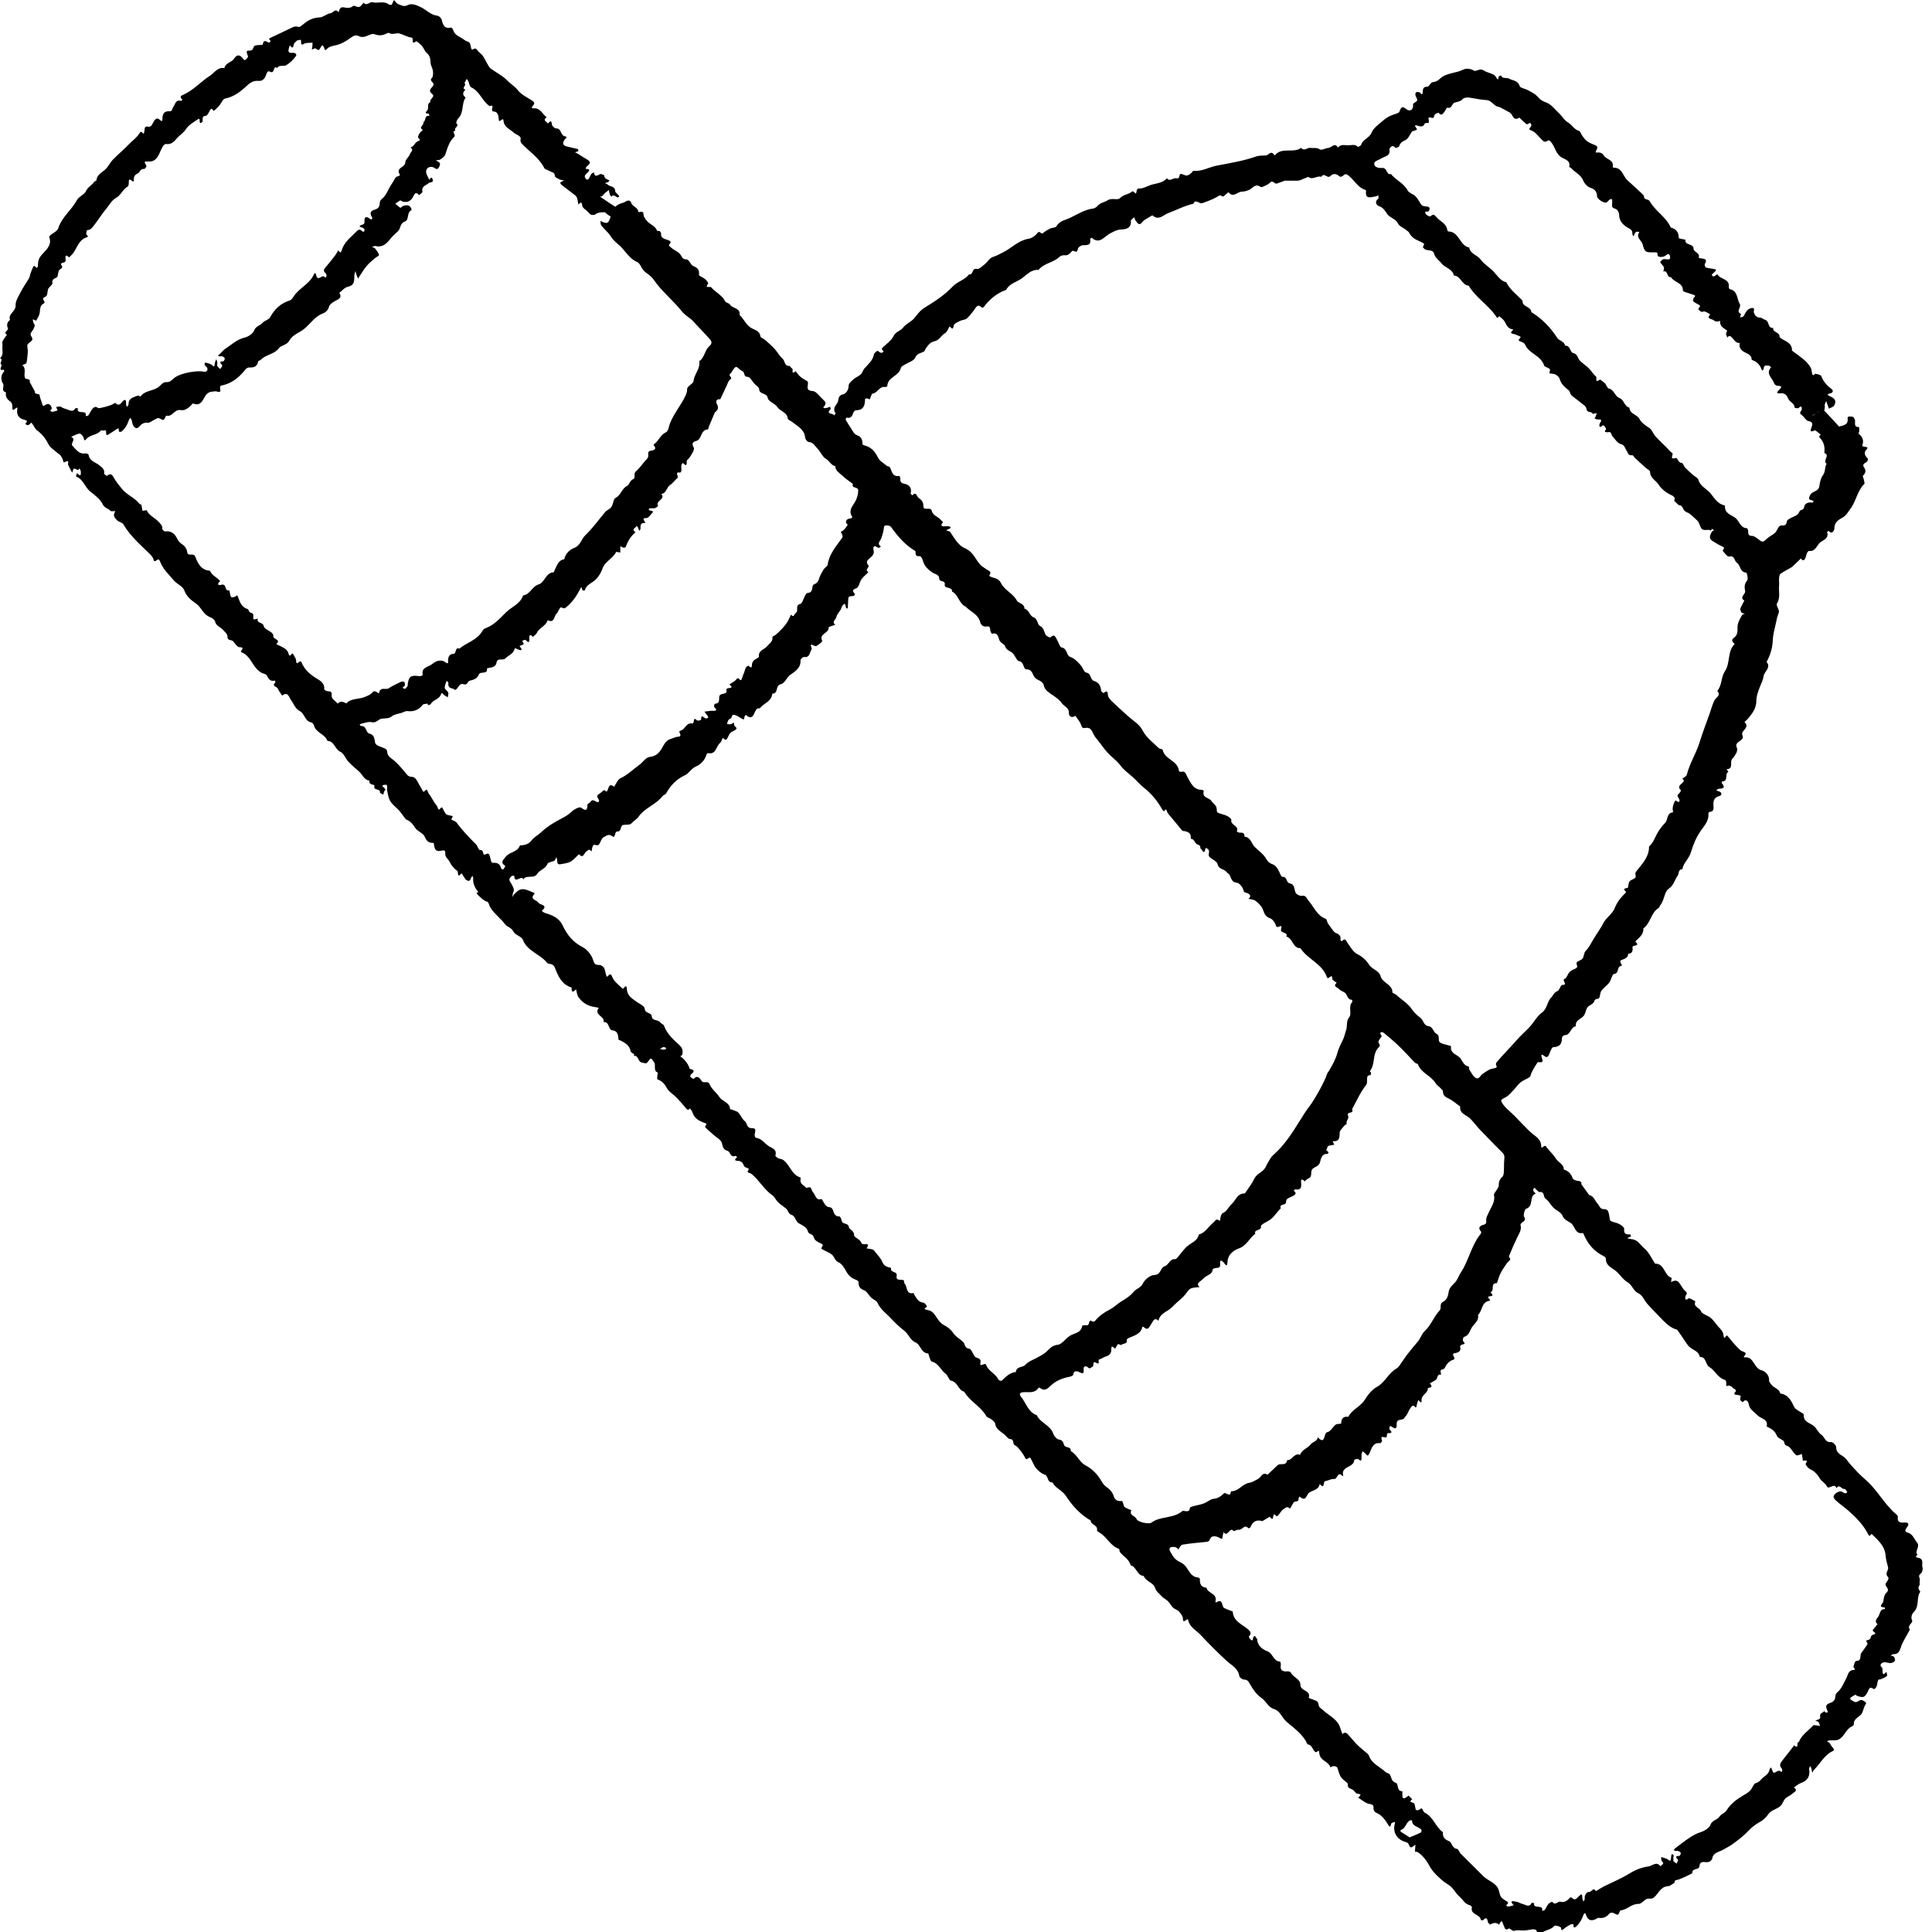 <svg width="150" height="150" viewBox="0 0 150 150" fill="none" xmlns="http://www.w3.org/2000/svg">
<g clip-path="url(#clip0_342_10184)">
<path d="M40.09 70.53C39.76 70.53 39.43 70.48 39.11 70.54C38.86 70.59 38.63 70.2 38.37 70.51C38.35 70.53 38.04 70.39 38 70.29C37.88 69.93 37.6 69.72 37.36 69.48C36.98 69.11 36.69 68.73 36.74 68.16C36.74 68.11 36.69 68.05 36.67 68C36.63 68.07 36.58 68.13 36.55 68.21C36.48 68.44 36.35 68.42 36.19 68.31C36.16 68.29 36.14 68.27 36.12 68.24C36.03 68.09 35.93 67.95 35.84 67.8C35.45 68.25 35.61 67.67 35.5 67.61C35.34 67.51 35.2 67.35 35.08 67.2C34.97 67.06 34.91 66.87 34.79 66.73C34.65 66.58 34.55 66.45 34.57 66.23C34.59 65.99 34.43 66.01 34.25 66.05C33.9 66.13 33.76 66.02 33.7 65.62C33.7 65.56 33.67 65.44 33.66 65.44C33.3 65.46 33.12 65.32 32.97 64.95C32.86 64.68 32.41 64.55 32.24 64.28C32.06 64.01 31.9 63.78 31.59 63.65C31.44 63.59 31.35 63.38 31.24 63.25C31.12 63.1 31.01 62.94 30.87 62.81C30.32 62.31 30.23 62.19 30.11 61.65C30.09 61.56 30.08 61.47 30.06 61.38C30.01 61.22 30.18 60.89 29.88 60.93C29.36 61 30.11 61.21 29.88 61.38C29.8 61.43 29.79 61.59 29.76 61.7C29.67 61.64 29.49 61.57 29.5 61.53C29.55 61.19 28.97 61.42 29.07 61.01C29.1 60.88 28.59 60.97 28.69 60.61C28.28 60.56 28.16 60.17 27.91 59.93C27.63 59.67 27.32 59.43 27.06 59.15C26.83 58.91 26.7 58.49 26.43 58.37C25.99 58.18 25.97 57.54 25.42 57.52C25.24 56.98 24.5 56.9 24.37 56.3C24.35 56.22 24.25 56.11 24.18 56.09C23.66 56 23.66 55.41 23.28 55.21C22.9 55.01 22.81 54.63 22.58 54.33C22.46 54.17 22.35 53.64 21.91 54.01C21.79 53.83 21.65 53.66 21.57 53.46C21.5 53.3 21.05 53.28 21.39 52.97C21.4 52.97 21.34 52.84 21.33 52.84C20.97 52.93 20.85 52.7 20.71 52.43C20.66 52.33 20.44 52.31 20.31 52.24C20.22 52.19 20.13 52.12 20.05 52.05C19.56 51.63 19.42 50.89 18.74 50.64C18.56 50.58 19.12 50.25 18.6 50.25C18.44 50.25 18.25 49.98 18.11 49.8C17.99 49.64 17.64 49.78 17.66 49.4C17.66 49.23 17.44 49.04 17.29 48.88C17.11 48.69 16.78 48.56 16.73 48.34C16.64 47.98 16.34 47.96 16.12 47.82C15.72 47.57 15.59 47.1 15.18 46.83C14.84 46.6 14.48 46.31 14.31 45.84C14.2 45.53 13.79 45.37 13.54 45.11C13.32 44.88 13.12 44.62 12.9 44.38C12.68 44.13 12.52 43.82 12.39 43.52C12.26 43.22 12.01 43.84 11.91 43.42C11.87 43.26 11.74 43.12 11.62 43C10.89 42.28 10.11 41.62 9.58 40.71C9.5 40.57 9.26 40.54 9.12 40.42C9 40.32 8.89 40.19 8.85 40.05C8.82 39.94 8.91 39.8 8.95 39.68C8.82 39.68 8.63 39.72 8.57 39.66C8.4 39.46 8.12 39.46 7.98 39.16C7.79 38.77 7.39 38.46 7.03 38.18C6.58 37.84 6.47 37.19 5.89 36.99C5.92 36.9 5.95 36.82 5.98 36.73C6.1 36.81 6.29 37.11 6.28 36.66C6.28 36.55 6.21 36.45 6.17 36.34C6.08 36.7 5.81 36.23 5.69 36.44C5.65 36.52 5.64 36.61 5.61 36.7C5.57 36.63 5.53 36.57 5.49 36.5C5.42 36.36 5.36 36.22 5.29 36.09C5.24 36 5.42 35.72 5.13 35.83C5 35.88 4.95 35.98 4.9 35.77C4.87 35.63 4.79 35.49 4.7 35.36C4.64 35.28 4.53 35.23 4.45 35.16C4.21 34.94 3.89 34.76 3.76 34.49C3.54 34.04 3.26 33.69 2.86 33.4C2.72 33.3 2.65 33.1 2.54 32.95C2.51 32.9 2.47 32.86 2.43 32.81C2.29 32.95 2.15 33.13 1.97 32.9C1.94 32.86 2.31 32.68 1.89 32.59C1.54 32.51 1.26 32.28 1.34 31.79C1.42 31.33 0.94 32.15 0.96 31.66C0.96 31.46 0.96 31.28 0.77 31.15C0.53 30.99 0.4 30.76 0.47 30.46C0.03 30.37 0.39 29.98 0.21 29.74C0.09 29.57 0.02 29.11 0.32 28.84C0.34 28.82 0.29 28.71 0.29 28.71C-0.23 28.8 0.25 28.39 0.08 28.28C-0.06 28.18 0.29 27.92 0 27.8C0.32 27.55 0.15 27.2 0.19 26.89C0.21 26.76 0.15 26.61 0.2 26.5C0.28 26.32 0.42 26.16 0.54 25.99C0.18 25.78 0.73 25.67 0.6 25.44C0.5 25.25 0.56 24.99 0.78 24.84C0.6 24.36 1.23 24.2 1.21 23.72C1.19 23.36 1.46 22.98 1.63 22.63C1.81 22.28 2.05 21.95 2.25 21.61C2.31 21.51 2.32 21.38 2.36 21.26C2.42 21.09 2.48 20.92 2.56 20.75C2.69 20.47 2.78 20.87 2.88 20.78C2.94 20.73 2.95 20.61 2.95 20.52C2.95 20.14 3.11 19.9 3.4 19.61C3.66 19.34 4.03 18.95 3.83 18.44C3.81 18.4 3.85 18.31 3.9 18.27C4.11 18.09 4.45 17.95 4.52 17.73C4.79 16.86 5.54 16.33 5.95 15.57C6.14 15.22 6.55 15.13 6.69 14.81C6.83 14.51 7.13 14.4 7.29 14.14C7.33 14.07 7.48 14.05 7.49 13.99C7.53 13.53 7.94 13.39 8.21 13.12C8.43 12.9 8.56 12.6 8.78 12.38C9.18 11.97 9.63 11.6 10.03 11.18C10.3 10.9 10.64 10.67 10.84 10.33C11 10.06 11.1 10.46 11.16 10.36C11.23 10.23 11.21 10.06 11.25 9.91C11.26 9.87 11.36 9.81 11.4 9.82C11.76 9.93 11.8 9.66 11.93 9.44C12.02 9.29 12.17 9.09 12.39 9.29C12.5 9.39 12.61 9.48 12.61 9.25C12.61 8.87 12.72 8.61 13.16 8.64C13.39 8.65 13.35 8.46 13.43 8.35C13.59 8.14 13.62 7.69 14.08 7.84C14.09 7.84 14.14 7.76 14.16 7.72C13.97 7.6 14 7.45 14.17 7.38C15 7.04 15.57 6.35 16.3 5.88C16.66 5.65 16.89 5.19 17.42 5.29C17.5 4.87 17.98 4.86 18.18 4.55C18.4 4.2 18.64 4.24 18.86 4.55C19.03 4.8 19.11 4.57 19.21 4.49C19.24 4.46 19.27 4.39 19.25 4.36C19.11 4 19.11 3.92 19.36 3.93C19.71 3.95 19.63 3.62 19.78 3.55C19.97 3.46 20.4 3.52 20.4 3.46C20.47 3 20.69 3.25 20.88 3.31C20.91 3.31 21.02 3.2 21.01 3.18C20.96 3.09 20.78 3.03 21.01 2.93C21.56 2.68 22.1 2.41 22.65 2.15C22.82 2.07 22.95 2.02 23.17 2.09C23.3 2.13 23.53 1.89 23.7 1.76C24.03 1.51 24.38 1.37 24.82 1.35C25.1 1.34 25.37 1.06 25.66 1.03C25.86 1.01 26.02 0.61 26.29 0.95C26.33 1 26.29 0.5 26.68 0.57C26.91 0.61 27.18 0.67 27.42 0.46C27.49 0.4 27.74 0.58 27.88 0.54C28.02 0.5 28.12 0.33 28.23 0.21C28.48 0.51 28.69 0.11 28.95 0.18C29.34 0.28 29.78 0.05 30.17 0.33C30.23 0.38 30.38 0.4 30.42 0.36C30.47 0.25 30.52 0.12 30.59 0C30.71 0.12 30.8 0.29 30.94 0.33C31.16 0.4 31.35 0.56 31.67 0.39C31.95 0.24 32.33 0.39 32.66 0.55C33.1 0.75 33.43 1.17 33.96 1.22C34.09 1.23 34.27 1.42 34.3 1.55C34.39 1.96 34.52 2.25 35.02 2.14C35.06 2.14 35.16 2.25 35.18 2.32C35.3 2.78 35.77 2.86 36.07 3.11C36.18 3.21 36.39 3.22 36.46 3.33C36.56 3.47 36.53 3.7 36.63 3.84C36.69 3.92 36.89 3.62 37.04 3.87C37.14 4.03 37.32 4.14 37.45 4.29C37.56 4.43 37.64 4.6 37.73 4.76C37.82 4.92 37.9 5.09 38.01 5.23C38.08 5.33 38.2 5.39 38.3 5.46C38.65 5.71 39.06 5.91 39.35 6.22C39.62 6.5 39.96 6.69 40.21 7.01C40.49 7.36 40.94 7.57 41.33 7.82C41.51 7.94 41.52 8.06 41.38 8.2C41.25 8.33 41.26 8.42 41.45 8.41C41.97 8.38 42.11 8.87 42.44 9.1C42.1 9.34 42.44 9.44 42.54 9.59C42.67 9.47 42.81 9.24 42.85 9.66C42.86 9.78 43.06 9.97 43.17 9.97C43.62 9.95 43.49 10.54 43.89 10.59C44.11 10.62 43.89 10.76 43.84 10.84C43.65 11.09 43.69 11.28 43.96 11.36C44.25 11.44 44.56 11.49 44.86 11.57C44.89 11.57 44.91 11.74 44.9 11.74C44.82 11.78 44.73 11.79 44.64 11.82C44.73 11.87 44.81 11.91 44.9 11.96C45.11 12.09 45.31 12.23 45.53 12.35C45.88 12.55 45.89 12.66 45.54 12.94C45.5 12.97 45.49 13.05 45.47 13.11C45.9 13.12 45.75 13.28 45.56 13.46C45.49 13.52 45.41 13.6 45.4 13.69C45.4 13.76 45.46 13.86 45.51 13.92C45.54 13.95 45.67 13.94 45.69 13.91C45.77 13.79 45.82 13.64 45.91 13.51C45.95 13.45 46.04 13.42 46.11 13.38C46.19 13.96 46.56 13.38 46.75 13.54C46.79 13.58 46.91 13.59 46.91 13.6C46.91 13.89 47.14 13.91 47.32 14.01C47.29 14.05 47.26 14.11 47.22 14.13C47.14 14.17 47.05 14.19 46.96 14.22C47.04 14.26 47.13 14.28 47.18 14.33C47.35 14.52 47.75 14.42 47.76 14.83C47.76 14.97 48.1 15.17 48.07 15.24C47.93 15.53 47.67 14.95 47.48 15.27C47.43 15.22 47.37 15.17 47.35 15.11C47.31 14.99 47.3 14.87 47.27 14.75C47.18 14.82 47.09 14.9 46.99 14.97C46.83 15.09 46.73 15.44 46.42 15.15C46.41 15.14 48.11 16.33 48.28 16.34C48.75 16.36 48.45 17.12 49 17C50.52 17.52 48 17.5 46.97 16.48C46.68 16.48 46.4 16.48 46.17 16.68C46.14 16.68 46.1 16.68 46.07 16.68C45.82 16.74 45.74 16.52 45.6 16.4C45.45 16.27 45.23 16.14 45.21 15.98C45.16 15.63 45.08 15.69 44.91 15.89C44.87 15.71 44.85 15.53 44.8 15.37C44.77 15.27 44.69 15.18 44.6 15.12C44.26 14.85 43.91 14.6 43.57 14.33C43.53 14.3 43.49 14.17 43.51 14.16C43.6 14.1 43.7 14.06 43.8 14.01C43.68 13.98 43.55 13.98 43.44 13.93C43.3 13.86 43.08 13.76 43.08 13.67C43.08 13.35 42.81 13.38 42.65 13.27C42.53 13.19 42.31 13.16 42.26 13.05C41.85 12.24 41.09 11.77 40.5 11.14C40.32 10.94 40.48 10.76 40.4 10.65C40.28 10.49 40.03 10.43 39.88 10.29C39.58 10.01 39.13 9.89 39.09 9.36C39.06 9.05 38.75 9.59 38.73 9.32C38.71 9 38.66 8.67 38.34 8.66C37.97 8.64 38.51 8.06 38.02 8.24C37.43 7.86 37.26 7.09 36.58 6.78C36.46 6.72 36.43 6.46 36.36 6.3C36.33 6.24 36.27 6.18 36.23 6.13C36.17 6.25 36.05 6.46 36.06 6.46C36.28 6.6 35.77 6.86 36.14 6.96C35.92 7.17 35.88 7.37 36.15 7.57C35.81 8.06 36.04 8.75 35.57 9.2C35.48 9.29 35.4 9.54 35.43 9.57C35.72 9.81 35.18 9.92 35.36 10.13C35.01 10.23 35.43 10.47 35.27 10.62C34.87 10.99 34.74 11.5 34.57 12C34.52 12.15 34.34 12.28 34.19 12.38C34.1 12.44 33.95 12.43 33.83 12.45C33.94 12.52 34.09 12.57 34.15 12.67C34.19 12.74 34.13 12.9 34.07 13C33.98 13.16 33.89 13.15 33.72 13.03C33.48 12.87 33.14 12.98 33.09 13.24C33.04 13.45 33.22 13.72 33.33 13.96C33.34 13.98 33.51 13.58 33.6 13.96C33.66 14.21 33.38 14.12 33.29 14.21C33.09 14.4 32.7 14.45 32.8 14.88C32.82 14.95 32.63 15.06 32.54 15.15C32.22 14.79 32.16 15.15 32.04 15.34C31.847 15.647 31.58 15.747 31.24 15.64C31.18 15.62 31.11 15.55 31.08 15.56C30.94 15.63 30.82 15.73 30.69 15.81C30.82 15.92 30.94 16.04 31.08 16.13C31.11 16.15 31.22 16.02 31.3 15.99C31.52 15.92 31.74 15.88 31.9 16.12C31.94 16.18 31.96 16.31 31.94 16.32C31.56 16.5 31.78 17.07 31.45 17.19C31.04 17.34 31.12 17.73 30.91 17.94C30.71 18.14 30.48 18.32 30.3 18.55C30.02 18.91 29.7 19.24 29.15 19.1C29.08 19.08 28.98 19.15 28.89 19.18C28.97 19.22 29.07 19.23 29.12 19.29C29.24 19.45 29.38 19.61 29.43 19.8C29.45 19.85 29.19 19.97 29.08 20.07C28.87 20.26 28.64 20.44 28.46 20.66C28.25 20.91 28.08 21.2 27.9 21.47C27.87 21.52 27.84 21.58 27.81 21.63C27.77 21.55 27.73 21.48 27.7 21.4C27.66 21.29 27.63 21.17 27.6 21.05C27.57 21.17 27.5 21.29 27.51 21.4C27.51 21.8 27.53 22.16 26.99 22.27C26.75 22.32 26.56 22.58 26.34 22.74C26.63 23.17 26.16 23.27 25.98 23.39C25.76 23.53 25.58 23.62 25.51 23.91C25.47 24.07 25.27 24.26 25.11 24.32C24.35 24.58 24.01 25.34 23.35 25.72C23.03 25.9 22.64 26.12 22.48 26.42C22.28 26.81 21.85 26.78 21.66 27.03C21.29 27.52 20.64 27.52 20.25 27.93C20.19 27.99 20.05 28.01 20.04 28.07C19.97 28.48 19.69 28.55 19.33 28.53C19.24 28.53 19.11 28.61 19.05 28.69C18.55 29.32 18.03 29.72 17.38 29.89C17.21 29.93 17.04 29.92 17.09 30.15C17.19 30.62 16.86 30.35 16.7 30.38C16.48 30.42 16.28 30.38 16.06 30.59C15.76 30.88 15.69 31.62 14.98 31.32C14.72 31.6 14.41 31.91 14.03 31.84C13.53 31.75 13.39 32.4 12.91 32.27C12.87 32.26 12.79 32.57 12.69 32.6C12.58 32.63 12.43 32.46 12.3 32.46C12.16 32.46 12.03 32.58 11.89 32.64C11.75 32.71 11.61 32.84 11.48 32.82C11.18 32.79 10.99 32.91 10.81 33.12C10.63 33.34 10.45 33.22 10.35 33.05C10.27 32.93 10.27 32.76 10.22 32.61C10.2 32.55 10.16 32.5 10.13 32.45C10.09 32.49 10.04 32.53 10.02 32.58C9.9 32.94 9.73 33.27 9.43 33.51C9.39 33.54 9.26 33.53 9.24 33.51C9.19 33.42 9.31 33.12 9.01 33.35C8.84 33.48 8.64 33.58 8.47 33.7C8.05 34 8.4 33.3 8.11 33.42C8.03 33.46 7.87 33.38 7.83 33.43C7.54 33.79 7.01 33.74 6.72 34.07C6.49 34.33 6.54 34.09 6.48 33.95C6.42 33.83 6.26 33.65 6.17 33.66C5.94 33.7 5.73 33.83 5.52 33.92C5.95 34.09 5.45 34.42 5.62 34.6C5.9 34.89 6.13 35.29 6.65 35.2C6.72 35.19 6.87 35.26 6.88 35.31C6.95 35.81 7.42 35.88 7.72 36.13C7.91 36.29 8.15 36.44 8.08 36.77C8.08 36.82 8.3 36.96 8.31 36.95C8.59 36.68 8.73 36.89 8.85 37.11C9.02 37.42 9.25 37.68 9.47 37.96C9.86 38.44 10.47 38.64 10.83 39.12C10.86 39.16 10.97 39.16 10.98 39.2C11.02 39.35 11.02 39.51 11.07 39.65C11.07 39.68 11.38 39.59 11.39 39.62C11.58 40.04 12.02 40.19 12.3 40.5C12.45 40.67 12.64 40.8 12.6 41.07C12.6 41.13 12.76 41.27 12.83 41.26C13.3 41.19 13.58 41.46 13.75 41.81C13.85 42.03 13.97 42.14 14.16 42.27C14.34 42.38 14.51 42.63 14.53 42.84C14.57 43.28 15.03 42.85 15.17 43.24C15.35 43.72 15.62 44.28 16.3 44.31C16.45 44.67 16.81 44.81 17.05 45.06C17.07 45.08 17.09 45.12 17.08 45.13C16.83 45.35 16.92 45.48 17.2 45.4C17.62 45.28 17.41 45.97 17.8 45.82C17.81 45.87 17.82 45.91 17.83 45.96C17.92 46.41 17.92 46.42 18.23 46.34C18.32 46.32 18.39 46.1 18.48 46.34C18.62 46.75 18.76 47.16 19.26 47.3C19.29 47.3 19.3 47.55 19.52 47.59C19.79 47.64 19.59 47.93 19.69 48.07C19.72 48.12 19.91 48.05 20.02 48.03C19.89 48.42 20.43 48.28 20.48 48.62C20.51 48.82 20.89 48.95 21.1 49.13C21.16 49.18 21.24 49.3 21.22 49.36C21.14 49.64 21.87 49.63 21.45 50.01C21.68 50.13 21.93 50.22 22.14 50.37C22.26 50.45 22.37 50.61 22.4 50.74C22.49 51.17 22.67 50.57 22.77 50.79C22.84 50.96 22.99 51.12 22.99 51.28C22.99 51.8 23.3 51.15 23.4 51.41C23.65 52.02 24.12 52.41 24.69 52.74C24.94 52.89 25.23 53.12 25.17 53.52C25.17 53.56 25.35 53.67 25.45 53.67C25.64 53.67 25.78 53.7 25.75 53.93C25.7 54.3 26.05 54.4 26.21 54.63C26.43 54.39 26.66 54.49 26.89 54.61C27.28 54.19 27.87 54.31 28.35 54.1C28.56 54.01 28.76 53.94 28.9 53.77C29.12 53.49 29.41 53.91 29.42 53.82C29.5 53.37 29.81 53.51 30.07 53.48C30.15 53.48 30.23 53.39 30.31 53.35C30.58 53.21 30.85 53.06 31.12 52.94C31.19 52.91 31.32 52.9 31.38 52.94C31.43 52.99 31.44 53.11 31.44 53.2C31.44 53.3 31.06 53.39 31.44 53.48C31.49 53.49 31.58 53.34 31.65 53.25C31.67 53.23 31.65 53.19 31.65 53.15C31.74 52.5 31.89 52.4 32.59 52.5C32.67 52.51 32.83 52.42 32.82 52.4C32.68 51.8 33.29 51.78 33.55 51.56C33.77 51.37 34.2 51.13 34.58 51.42C34.73 51.53 34.81 51.53 34.79 51.34C34.76 51.04 34.9 50.77 35.16 50.77C35.49 50.77 35.28 50.21 35.67 50.36C36.24 49.88 37.05 49.7 37.45 48.99C37.5 48.91 37.57 48.82 37.66 48.79C38.35 48.55 38.8 48.02 39.3 47.53C39.74 47.1 40.4 46.89 40.61 46.23C41.16 46.16 41.3 45.53 41.83 45.37C42.3 45.22 42.36 44.46 42.99 44.43C43.02 44.43 43.03 44.32 43.06 44.27C43.25 43.93 43.32 43.49 43.81 43.42C43.9 42.97 44.24 42.67 44.6 42.53C45.08 42.34 45.13 41.85 45.45 41.55C46.02 41.01 46.48 40.35 46.99 39.75C47.12 39.6 47.35 39.52 47.46 39.37C47.58 39.2 47.6 38.97 47.68 38.78C47.7 38.72 47.76 38.67 47.82 38.64C48.21 38.44 48.27 37.92 48.7 37.72C48.85 37.65 48.89 37.31 49.16 37.2C49.38 37.11 49.16 36.79 49.35 36.62C49.49 36.5 49.62 36.35 49.74 36.21C49.86 36.07 49.97 35.91 50.1 35.77C50.24 35.63 50.37 35.51 50.33 35.27C50.27 34.91 50.65 35.04 50.8 34.91C51.03 34.7 50.62 34.6 50.8 34.47C51.15 34.23 51.27 33.76 51.69 33.57C51.79 33.53 51.87 33.38 51.9 33.27C52.12 32.29 52.84 31.57 53.24 30.68C53.32 30.5 53.35 30.38 53.35 30.19C53.35 30.03 53.65 29.87 53.8 29.7C53.85 29.64 53.85 29.53 53.87 29.44C53.98 28.97 54.38 28.58 54.29 28.04C54.71 27.77 54.71 27.19 55.06 26.89C55.36 26.64 55.23 26.46 55.05 26.26L53.71 24.83C53.44 24.61 53.13 24.42 52.92 24.15C52.33 23.41 51.59 22.8 51 22.05C50.85 21.86 50.73 21.66 50.56 21.49C50.38 21.31 50.15 21.2 49.98 21.01C49.79 20.81 49.7 20.45 49.48 20.35C48.79 20.06 48.5 19.35 47.94 18.92C47.76 18.78 47.54 18.55 47.39 18.31C47.2 18.02 46.91 17.79 46.69 17.51C46.62 17.42 46.64 17.27 46.61 17.15C47.13 17.41 47.23 17.37 47.4 16.86C47.46 16.69 47.54 16.52 47.59 16.35C47.66 16.1 47.92 15.87 48.28 15.77C48.4 15.74 48.51 15.69 48.61 15.63C48.79 15.51 48.97 15.59 49 15.73C49.09 16.06 49.56 16.09 49.56 16.47C49.63 16.47 49.7 16.44 49.77 16.44C49.83 16.44 49.94 16.48 49.94 16.5C49.97 16.85 50.04 16.9 50.19 17.11C50.43 17.43 50.88 17.51 51.02 17.93C51.3 17.89 51.33 18.05 51.33 18.28C51.33 18.36 51.44 18.47 51.53 18.52C51.66 18.59 51.82 18.6 51.96 18.68C52.2 18.81 51.97 18.91 51.94 19.03C51.92 19.09 52.1 19.22 52.2 19.3C52.4 19.45 52.65 19.55 52.8 19.73C52.95 19.91 52.96 20.16 53.32 20.14C53.49 20.14 53.63 20.59 53.85 20.67C54.2 20.8 54.3 20.99 54.27 21.32C54.27 21.35 54.27 21.39 54.3 21.4C54.46 21.5 54.63 21.57 54.77 21.69C54.87 21.78 55.01 21.98 54.98 22.02C54.67 22.43 55.14 22.22 55.21 22.3C55.54 22.69 56.05 22.9 56.3 23.39C56.36 23.51 56.6 23.53 56.67 23.64C56.87 23.97 57.51 23.89 57.42 24.46C57.78 24.78 57.94 25.29 58.41 25.51C58.68 25.64 58.99 25.72 59.04 26.12C59.05 26.22 59.29 26.29 59.4 26.39C59.66 26.62 59.93 26.85 60.16 27.11C60.37 27.34 60.52 27.64 60.75 27.84C60.96 28.01 60.88 28.43 61.28 28.41C61.35 28.41 61.41 28.58 61.49 28.6C61.63 28.63 61.37 29.15 61.77 28.82C61.89 28.96 61.99 29.12 62.12 29.23C62.26 29.35 62.42 29.44 62.58 29.54C62.61 29.56 62.64 29.57 62.66 29.58C62.9 29.77 62.39 30.33 63.09 30.36C63.37 30.37 63.63 30.78 63.89 31.01C64.07 31.17 64.21 31.31 63.96 31.57C63.87 31.66 63.98 31.74 64.25 31.65C64.32 31.63 64.39 31.6 64.46 31.58C64.46 31.64 64.51 31.73 64.49 31.76C64.04 32.21 64.76 32.05 64.75 32.26C64.79 32.2 64.89 32.11 64.88 32.1C64.65 31.8 64.81 31.55 64.99 31.32C65.16 31.1 64.99 30.71 65.45 30.62C65.66 30.58 65.89 30.3 65.89 29.93C65.89 29.76 66.13 29.57 66.3 29.42C66.46 29.28 66.68 29.21 66.83 29.06C66.96 28.94 67 28.73 67.12 28.6C67.41 28.27 67.76 28 67.85 27.52C67.87 27.4 68.12 27.21 68.15 27.24C68.31 27.34 68.43 27.51 68.61 27.28C68.47 27.17 68.4 27.09 68.58 26.93C68.87 26.67 69.22 26.42 69.38 26.08C69.55 25.73 69.91 25.71 70.12 25.43C70.34 25.14 70.74 24.99 70.98 24.71C71.23 24.41 71.43 24.1 71.8 23.88C72.57 23.41 73.35 22.9 73.96 22.25C74.35 21.84 74.91 21.74 75.24 21.3C75.58 21.38 75.43 20.78 75.85 20.88C76.02 20.92 76.27 20.66 76.46 20.51C76.68 20.33 76.85 20.02 77.09 19.95C77.4 19.86 77.64 19.7 77.92 19.57C78.57 19.24 79.08 18.66 79.85 18.54C80.1 18.5 80.38 18.31 80.54 18.1C80.73 17.84 80.82 18.24 80.98 18.1C81.13 17.96 81.33 17.85 81.52 17.75C81.68 17.67 81.96 17.69 82.02 17.57C82.27 17.13 82.72 17.09 83.11 16.9C83.69 16.62 84.22 16.27 84.88 16.19C85.02 16.17 85.16 16.05 85.26 15.94C85.47 15.72 85.78 15.7 85.98 15.56C86.33 15.32 86.77 15.59 86.97 15.37C87.24 15.08 87.62 15.11 87.86 14.89C88.03 14.72 88.2 15.27 88.24 14.86C88.28 14.53 88.5 14.67 88.66 14.62C88.83 14.57 89 14.5 89.17 14.43C89.64 14.21 90.22 14.28 90.6 13.84C90.84 14.15 91.08 13.78 91.32 13.84C91.64 13.92 91.53 13.54 91.65 13.51C91.79 13.48 91.97 13.63 92.14 13.63C92.24 13.63 92.36 13.53 92.46 13.46C92.54 13.4 92.61 13.26 92.67 13.26C93.32 13.33 93.87 12.97 94.47 12.86C95.49 12.66 96.53 12.5 97.52 12.15C97.75 12.07 98.02 12.08 98.27 12.07C98.49 12.07 98.67 11.64 98.92 12.02C98.93 12.04 98.98 12.05 98.99 12.05C99.53 11.39 100.41 11.93 101.02 11.48C101.26 11.78 101.5 11.44 101.74 11.48C101.98 11.52 102.22 11.43 102.48 11.6C102.61 11.69 102.92 11.5 103.15 11.48C103.39 11.46 103.63 11.03 103.88 11.46C104.06 11.21 104.34 11.26 104.58 11.28C104.86 11.31 105.17 11.14 105.42 11.4C105.44 11.42 105.66 11.32 105.68 11.24C105.81 10.81 106.3 10.74 106.48 10.31C106.64 9.92 107.08 9.63 107.42 9.33C107.62 9.15 107.88 9.01 108.13 8.92C108.38 8.83 108.6 8.78 108.64 8.69C108.76 8.44 108.79 8.14 109.2 8.48C109.44 8.68 109.76 8.56 109.71 8.09C109.71 8 110 7.91 110.03 7.79C110.06 7.67 109.91 7.52 109.89 7.37C109.86 7.14 110.02 7.11 110.19 7.16C110.29 7.19 110.43 7.51 110.46 7.14C110.48 6.87 110.5 6.74 110.82 6.73C110.96 6.73 111.08 6.39 111.23 6.38C111.48 6.36 111.64 6.26 111.81 6.1C112.31 5.64 113.03 5.7 113.62 5.4C113.81 5.3 114.16 5.31 114.45 5.49C114.61 5.58 114.89 5.27 115.18 5.46C115.4 5.61 115.68 5.66 115.93 5.78C116.02 5.82 116.11 5.91 116.16 6C116.35 6.35 116.31 6.05 116.37 5.94C116.39 5.89 116.48 5.88 116.53 5.85C116.65 6.15 116.96 6 117.15 6.1C117.44 6.26 117.86 6.24 117.99 6.69C118.03 6.82 118.35 6.87 118.54 6.96C118.88 7.13 119.21 7.29 119.46 7.59C119.62 7.78 119.83 7.88 120.08 7.97C120.44 8.11 120.72 8.49 121.02 8.77C121.28 9.01 121.44 9.34 121.77 9.53C122.06 9.7 122.22 10.06 122.59 10.16C122.7 10.19 122.75 10.41 122.84 10.53C123.08 10.86 123.17 11.01 123.8 11.25C124.01 11.33 124.06 11.42 123.98 11.58C123.86 11.84 123.85 11.86 124.02 11.84C124.24 11.82 124.41 11.89 124.52 12.07C124.71 12.4 125.32 12.39 125.21 12.95C125.21 12.97 125.25 13.02 125.28 13.02C125.96 13 126 13.7 126.37 14.01L127.24 14.81C127.3 14.85 127.64 15.18 127.64 15.22C127.61 15.55 127.98 15.42 128.09 15.63C128.52 16.4 129.36 16.84 129.72 17.67C130.15 17.77 130.34 18.05 130.34 18.48C130.34 18.5 130.44 18.53 130.5 18.54C130.62 18.57 130.85 18.6 130.85 18.61C130.8 19.09 131.49 18.87 131.49 19.32C131.49 19.59 132.04 19.62 131.88 20.02C132.03 20.05 132.19 20.07 132.33 20.11C132.49 20.16 132.48 20.28 132.36 20.51C132.33 20.57 132.39 20.75 132.45 20.77C132.66 20.83 132.88 20.85 133.09 20.89C133.35 20.95 133.19 21.04 133.1 21.13C133.03 21.2 132.96 21.27 132.89 21.34C132.94 21.39 133.01 21.48 133.03 21.47C133.14 21.43 133.24 21.35 133.34 21.29C133.53 21.71 134.31 21.61 134.22 22.29C134.22 22.34 134.26 22.44 134.3 22.45C134.94 22.59 134.83 23.19 135.07 23.59C135.24 23.87 134.72 24.17 135.17 24.37C135.18 24.37 135.12 24.54 135.09 24.64C135.18 24.62 135.3 24.62 135.35 24.57C135.46 24.43 135.52 24.24 135.64 24.11C135.74 24.01 135.9 23.91 136.04 23.91C136.3 23.91 136.12 24.14 136.17 24.27C136.26 24.49 136.37 24.65 136.65 24.66C136.79 24.66 136.92 24.8 137.06 24.84C137.39 24.93 137.22 25.5 137.67 25.46C137.62 25.83 138.17 25.76 138.16 26.13C138.16 26.22 138.38 26.34 138.52 26.41C138.83 26.58 139.13 26.75 139.13 27.18C139.13 27.25 139.27 27.33 139.36 27.39C139.82 27.74 140.32 28.05 140.6 28.58C140.67 28.71 140.65 28.89 140.7 29.03C140.79 29.27 140.88 29 140.95 29.02C141.11 29.05 141.37 29.1 141.41 29.21C141.57 29.66 141.88 29.95 142.24 30.24C142.36 30.33 142.29 30.54 142.05 30.55C142 30.55 141.94 30.6 141.89 30.63C141.93 30.67 141.97 30.72 142.02 30.74C142.48 30.92 142.61 31.15 142.39 31.5C142.32 31.61 142.13 31.65 142 31.73C141.96 31.62 141.92 31.51 141.88 31.4C141.85 31.31 141.82 31.23 141.78 31.14C141.75 31.22 141.7 31.3 141.68 31.39C141.66 31.45 141.68 31.52 141.68 31.59C141.65 31.92 141.62 32.25 141.15 31.97C141.14 31.97 141.07 32.07 141.01 32.1C140.91 32.16 140.81 32.2 140.71 32.24C140.8 32.33 141.42 31.72 141.53 31.78C141.61 31.82 146.73 37.23 143.66 35.17L143.547 35.76C143.407 36 141.01 33.19 140.86 33.42C140.82 33.48 140.69 33.47 140.6 33.5C140.6 33.43 140.58 33.36 140.6 33.3C140.69 33.04 140.86 32.78 140.38 32.68C140.19 32.64 140.07 32.34 139.88 32.22C139.61 32.04 139.88 31.93 139.89 31.78C139.91 31.56 139.84 31.48 139.64 31.68C139.59 31.73 139.33 31.66 139.33 31.65C139.33 31.29 138.94 31.22 138.84 30.96C138.7 30.6 138.49 30.48 138.13 30.55C138.08 30.55 138.02 30.51 137.96 30.49C138.01 30.42 138.05 30.34 138.11 30.28C138.39 30.04 138.34 29.95 137.98 29.95C137.9 29.95 137.77 29.84 137.74 29.75C137.61 29.35 137.05 29.02 137.51 28.51C137.45 28.47 137.38 28.39 137.32 28.39C137.18 28.39 136.98 28.3 136.94 28.56C136.93 28.67 136.85 28.88 136.77 28.68C136.62 28.29 136.38 28.06 136 27.94C136 27.49 135.57 27.45 135.31 27.26C135.08 27.09 135.01 26.89 135.08 26.63C134.76 26.66 134.65 26.38 134.47 26.21C134.34 26.08 134.24 26.01 134.12 26.21C134.08 26.12 134.02 26.03 134.01 25.93C134.01 25.84 134.11 25.68 134.09 25.66C133.82 25.47 133.5 25.33 133.55 24.91C133.37 24.98 133.21 25 133.04 24.86C132.88 24.73 132.45 24.79 132.78 24.4C132.6 24.32 132.37 24.13 132.24 24.19C132.06 24.27 132.04 24.15 131.95 24.1C131.67 23.97 132.15 23.81 131.93 23.68C131.77 23.59 131.6 23.51 131.46 23.39C131.42 23.36 131.46 23.21 131.49 23.14C131.54 23.05 131.73 22.97 131.49 22.89C131.29 22.82 131.08 22.76 130.88 22.69C130.8 22.66 130.66 22.61 130.66 22.57C130.68 21.92 129.96 21.94 129.73 21.51C129.38 21.58 129.53 20.96 129.14 21.08C129.16 20.96 129.22 20.83 129.18 20.74C129.12 20.6 128.97 20.5 128.9 20.36C128.88 20.33 129.02 20.19 129.11 20.14C129.3 20.04 129.77 20.33 129.65 19.87C129.56 19.52 129.31 19.92 129.13 19.93C128.92 19.95 128.64 20.02 128.68 19.63C128.68 19.63 128.59 19.59 128.55 19.59C127.75 19.61 127.7 19.6 127.53 18.96C127.45 18.66 126.98 18.44 127.28 18.02C127.28 18.02 127.02 17.9 126.93 18.11C126.9 18.19 126.86 18.27 126.83 18.35C126.8 18.3 126.74 18.25 126.74 18.19C126.74 17.97 126.72 17.85 126.44 17.71C126.08 17.52 125.7 17.2 125.71 16.66C125.71 16.51 125.57 16.26 125.44 16.22C125.27 16.16 125.16 16.15 125.16 15.93C125.16 15.65 125.28 15.14 124.76 15.7C124.64 15.83 124.03 15.51 124 15.26C123.97 14.89 123.86 14.7 123.48 14.58C123.26 14.51 123.02 14.26 122.93 14.04C122.75 13.56 122.28 13.39 121.98 13.05C121.94 13.01 121.83 12.97 121.83 12.96C121.96 12.47 121.5 12.37 121.27 12.24C120.8 11.97 120.75 11.46 120.47 11.09C120.3 10.87 120.25 10.85 120.06 10.98C120.01 11.01 119.9 11.01 119.86 10.98C119.48 10.69 119.26 10.21 118.76 10.08C118.75 10.08 118.74 9.97 118.76 9.95C118.89 9.82 118.97 9.68 118.8 9.55C118.76 9.52 118.58 9.68 118.54 9.65C118.33 9.5 118.15 9.31 117.96 9.13C117.47 9.46 117.47 8.87 117.22 8.74C116.98 8.61 116.74 8.47 116.5 8.35C116.37 8.28 116.19 8.28 116.08 8.18C115.61 7.77 115.62 7.78 115.19 7.75C114.79 7.72 114.39 7.61 113.99 7.57C113.85 7.56 113.64 7.6 113.56 7.69C113.37 7.92 113.1 7.89 112.89 7.99C112.72 8.07 112.73 8.46 112.36 8.36C112.32 8.35 112.22 8.59 112.13 8.7C112.02 8.84 111.9 9.03 111.7 8.76C111.69 8.74 111.49 8.81 111.41 8.88C111.35 8.93 111.36 9.05 111.3 9.13C111.21 9.25 110.81 8.9 110.93 9.34C111.02 9.7 110.68 9.45 110.61 9.61C110.5 9.86 110.32 9.85 110.03 9.75C109.73 9.65 109.91 9.87 109.99 9.99C110.04 10.06 110.02 10.08 109.77 10.16C109.72 10.18 109.66 10.18 109.63 10.21C109.46 10.43 109.35 10.76 109.13 10.87C108.88 10.99 108.71 11.08 108.63 11.36C108.61 11.42 108.37 11.5 108.34 11.48C108.06 11.13 107.86 11.57 107.87 11.61C107.97 12.12 107.53 12.12 107.27 12.29C107.07 12.41 106.72 12.51 106.7 12.65C106.65 13.03 107.14 13.06 107.3 13.04C107.72 12.99 107.61 13.61 107.99 13.51C108.38 13.99 108.99 14.22 109.3 14.8C109.4 14.99 109.72 15.06 109.89 15.23C110.06 15.4 110.18 15.63 110.31 15.84C110.44 16.04 110.63 16.01 110.82 16.04C111.05 16.07 111.02 16.23 110.93 16.39C110.87 16.5 110.55 16.31 110.68 16.59C110.73 16.7 111.02 16.84 111.05 16.8C111.23 16.64 111.33 16.62 111.49 16.82C111.76 17.17 112.27 17.31 112.36 17.82C112.36 17.88 112.42 17.97 112.44 17.97C113.3 17.97 113.32 19.08 114.07 19.22C114.16 19.73 114.7 19.8 114.94 20.13C115.22 20.51 115.62 20.74 115.94 21.06C116.24 21.38 116.48 21.8 116.95 21.92C117.24 22.51 117.78 22.88 118.21 23.35C118.17 23.85 118.87 23.77 118.89 24.23C119.72 24.74 120.37 25.41 120.9 26.23C121.05 26.47 121.46 26.48 121.51 26.84C121.94 26.8 121.88 27.35 122.14 27.41C122.51 27.49 122.48 27.82 122.67 28.01C122.88 28.22 123.15 28.39 123.36 28.6C123.56 28.8 123.7 29.06 123.92 29.24C124.01 29.31 123.78 29.78 124.2 29.48C124.25 29.45 124.48 29.64 124.6 29.75C124.72 29.87 124.78 30.13 124.9 30.16C125.34 30.26 125.36 30.77 125.75 30.91C126.09 31.03 126.1 31.55 126.51 31.65C126.53 32.15 127.1 32.18 127.27 32.5C127.47 32.87 127.77 33.03 128.07 33.24C128.26 33.37 128.34 33.65 128.5 33.84C128.78 34.16 129.1 34.45 129.4 34.75C129.54 34.89 129.66 35.06 129.82 35.16C129.99 35.25 129.54 35.73 130.1 35.56C130.26 35.51 130.27 35.94 130.57 35.94C130.66 35.94 130.73 36.19 130.83 36.3C131.02 36.5 131.23 36.68 131.44 36.87C131.58 37 131.82 37.09 131.86 37.24C132 37.76 132.5 37.94 132.8 38.3C133.1 38.66 133.34 39.11 133.86 39.23C133.89 39.23 133.93 39.27 133.93 39.29C133.88 39.85 134.4 39.97 134.71 40.19C135.05 40.43 135.1 40.99 135.63 41.01C135.67 41.01 135.73 41.17 135.73 41.25C135.72 41.48 135.76 41.61 136.04 41.61C136.18 41.61 136.32 41.72 136.44 41.81C136.87 42.14 136.85 42.13 137.21 41.8C137.39 41.63 137.64 41.54 137.81 41.37C137.96 41.22 138.02 40.98 138.17 40.84C138.32 40.71 138.68 40.95 138.72 40.5C138.74 40.34 139.08 40.19 139.31 40.09C139.51 40 139.64 39.9 139.73 39.68C139.78 39.56 140.05 39.64 140.08 39.34C140.1 39.11 140.4 38.95 140.71 39.03C140.74 39.03 140.78 38.96 140.82 38.92C140.77 38.89 140.71 38.85 140.66 38.84C140.35 38.78 140.45 38.64 140.54 38.44C140.69 38.11 141.18 38.19 141.25 37.76C141.29 37.46 141.36 37.13 141.53 36.9C141.75 36.61 141.65 36.27 141.82 36C141.46 35.79 142.13 35.35 141.64 35.17C141.7 34.7 141.61 34.29 141.25 33.95C141.23 33.93 141.27 33.83 141.3 33.78C141.3 33.77 141.4 33.78 141.43 33.81C141.69 34.06 141.94 34.32 142.2 34.57C142.25 34.61 142.34 34.61 142.41 34.63C142.36 34.5 142.23 34.33 142.27 34.23C142.31 34.13 142.57 34.11 142.62 34.01C142.67 33.89 142.64 33.67 142.56 33.56C142.28 33.18 142.5 33.2 142.81 33.11C143.07 33.03 143.52 33.02 143.45 32.49C143.42 32.27 143.7 32.34 143.84 32.36C143.91 32.37 144 32.52 144.02 32.61C144.06 32.84 143.9 33.17 144.34 33.16C144.34 33.16 144.36 33.37 144.35 33.48C144.35 33.55 144.28 33.67 144.3 33.68C144.61 33.89 144.72 34.22 144.6 34.53C144.49 34.83 145.3 34.53 144.85 34.98C144.72 35.12 144.78 35.41 145 35.57C145.03 35.59 145.02 35.7 145 35.76C144.97 35.96 144.47 35.94 144.75 36.33C144.88 36.51 144.85 36.75 144.64 36.93C144.6 36.97 144.69 37.14 144.71 37.25C144.73 37.36 144.79 37.53 144.74 37.58C144.19 38.11 144.12 38.91 143.66 39.51C143.47 39.76 143.33 40.04 143.05 40.19C142.69 40.38 142.41 40.58 142.42 41.05C142.42 41.14 142.27 41.54 141.97 41.22C141.97 41.22 141.85 41.29 141.85 41.3C142.05 41.87 141.45 41.93 141.23 42.2C141.04 42.42 140.9 42.85 140.45 42.77C140.41 42.77 140.32 42.87 140.29 42.94C140.23 43.08 140.22 43.24 140.15 43.37C140.04 43.57 139.92 43.51 139.81 43.36C139.77 43.4 139.73 43.44 139.7 43.48L139.12 44.03C138.83 44.2 138.53 44.35 138.25 44.54C138.17 44.59 138.14 44.75 138.13 44.86C138.11 45.05 138.14 45.25 138.13 45.45C138.08 45.92 138.25 46.4 137.96 46.86C137.87 47 138.17 47.35 138.11 47.54C138.04 47.74 137.97 47.93 137.93 48.15C137.83 48.66 137.66 49.19 137.64 49.68C137.62 50.32 137.44 50.86 137.16 51.39C137.53 51.85 136.97 52.13 136.92 52.51C136.88 52.83 136.7 53.14 136.59 53.45C136.47 53.77 136.36 54.08 136.36 54.44C136.36 54.73 136.25 55.06 136.09 55.3C135.9 55.57 135.7 55.85 135.44 56.06C135.86 56.45 135.31 56.65 135.26 56.94C135.26 56.98 135.26 57.04 135.28 57.08C135.5 57.56 134.59 57.53 134.85 58.05C134.95 58.25 134.78 58.59 134.53 58.87C134.47 58.93 134.42 59.02 134.41 59.1C134.38 59.37 134.5 59.71 134.05 59.72C134.1 59.79 134.14 59.86 134.19 59.93C133.87 60.07 134.24 60.68 133.69 60.67C133.69 60.72 133.67 60.78 133.69 60.81C133.99 61.18 133.77 61.23 133.44 61.24C133.38 61.24 133.31 61.32 133.25 61.36C133.31 61.38 133.36 61.42 133.42 61.43C133.72 61.5 133.7 61.75 133.5 61.8C133.1 61.91 133.01 62.14 133.03 62.5C133.04 62.75 133.1 63.03 132.7 63.04C132.68 63.04 132.63 63.15 132.64 63.2C132.68 63.76 132.31 64.11 132.03 64.53C131.69 65.02 131.45 65.6 131.28 66.18C131.14 66.67 130.7 66.98 130.62 67.48C130.27 67.5 130.37 67.83 130.25 67.99C130.02 68.31 129.96 68.73 129.56 69C129.21 69.23 129.23 69.89 128.91 70.27C128.85 70.34 128.84 70.46 128.77 70.5C128.16 70.87 128.16 71.68 127.59 72.08C127.62 72.57 127.25 72.8 126.96 73.1C127.4 73.51 126.74 73.35 126.75 73.52C126.77 73.79 126.77 74.03 126.41 74.05C126.41 74.36 126.15 74.44 125.93 74.52C125.56 74.65 126.11 74.94 125.84 75C125.5 75.08 125.74 75.57 125.31 75.62C125.17 75.63 125.1 76.08 124.94 76.29C124.77 76.52 124.5 76.69 124.33 76.93C124.23 77.07 124.24 77.28 124.18 77.45C124.12 77.62 123.83 77.47 123.77 77.76C123.73 77.94 123.39 78.03 123.25 78.21C123.13 78.37 123.11 78.61 123.01 78.79C122.84 79.12 122.27 79.16 122.35 79.68C121.92 79.73 121.96 80.38 121.47 80.37C121.4 80.37 121.27 80.5 121.27 80.57C121.27 81.03 121.12 81.28 120.6 81.3C120.48 81.3 120.35 81.67 120.26 81.89C120.17 82.11 120.05 82.1 119.9 81.99C119.8 81.91 119.64 81.79 119.68 82.02C119.74 82.3 119.93 82.54 119.42 82.46C119.36 82.45 118.95 83.16 118.87 83.37C118.84 83.46 118.83 83.58 118.77 83.62C118.54 83.77 118.27 83.87 118.06 84.03C117.86 84.19 117.71 84.42 117.53 84.61C117.33 84.81 117.15 85.06 116.9 85.19C116.5 85.41 116.46 85.39 116.71 85.76C116.88 86 117.11 86.19 117.33 86.39C117.66 86.69 117.96 87.03 118.27 87.34C118.48 87.55 118.68 87.77 118.9 87.96C119.23 88.24 119.65 88.44 119.66 88.99C119.66 89.33 119.89 88.8 120.04 89.02C120.27 89.35 120.6 89.62 120.81 89.97C120.99 90.26 121.42 90.38 121.41 90.8C121.76 90.91 121.98 91.12 122.1 91.48C122.14 91.58 122.35 91.67 122.49 91.68C122.68 91.7 122.8 91.73 122.78 91.95L123.38 92.78C123.75 92.86 123.83 93.24 124.05 93.47C124.21 93.64 124.2 93.89 124.57 93.88C124.86 93.88 124.9 94.07 124.99 94.69C124.99 94.74 125.07 94.81 125.13 94.83C125.33 94.91 125.55 94.94 125.73 95.04C125.88 95.12 126.11 95.29 126.1 95.41C126.06 95.8 126.24 95.86 126.56 95.83C126.58 95.83 126.61 95.94 126.64 95.99C126.54 96.04 126.44 96.08 126.33 96.13C126.45 96.16 126.57 96.2 126.69 96.21C127.15 96.25 127.36 96.66 127.65 96.91C128.02 97.21 128.23 97.7 128.5 98.11C129.25 98.09 129.19 99.03 129.78 99.21C129.8 99.21 129.75 99.43 129.74 99.54C129.85 99.5 129.96 99.43 130.08 99.43C130.17 99.43 130.29 99.49 130.35 99.57C130.53 99.79 130.64 100.07 130.85 100.24C131.09 100.44 130.87 100.53 130.85 100.68C130.82 100.86 130.85 101 131.1 100.81C131.18 100.75 131.45 100.95 131.63 101.03C131.43 101.47 131.96 101.52 132.07 101.81C132.16 102.04 132.58 102.12 132.81 102.31C133.04 102.5 133.2 102.76 133.4 102.99C133.59 103.2 133.79 103.36 133.82 103.71C133.85 104.08 134.03 103.63 134.09 103.69C134.27 103.87 134.41 104.08 134.58 104.27C134.76 104.47 134.95 104.68 135.15 104.85C135.3 104.98 135.76 104.94 135.39 105.33C135.39 105.33 135.41 105.4 135.42 105.39C136.19 105.27 136.14 106.24 136.77 106.39C137.02 106.45 137.39 106.75 137.35 107.2C137.35 107.3 137.47 107.41 137.54 107.51C137.73 107.78 138.15 107.81 138.22 108.19C138.85 108.28 139.08 108.77 139.32 109.27C139.38 109.4 139.56 109.47 139.68 109.56C139.8 109.65 140.05 109.75 140.04 109.83C140 110.42 140.55 110.47 140.84 110.73C141.07 110.93 141.16 111.23 141.42 111.4C141.67 111.57 141.7 112.02 142.17 111.96C142.29 111.95 142.57 112.22 142.56 112.35C142.55 112.92 143.1 112.97 143.34 113.29C143.6 113.64 143.89 113.96 144.19 114.27C144.44 114.54 144.73 114.78 145 115.03C145.81 115.79 146.33 116.81 147.18 117.53C147.25 117.59 147.36 117.69 147.35 117.75C147.28 118.18 147.51 118.23 147.85 118.21C148.22 118.18 148.24 118.36 148.03 118.61C147.91 118.76 147.88 118.93 148.08 118.98C148.51 119.09 148.6 119.47 148.83 119.75C149.12 120.1 148.62 120.41 148.87 120.71C148.63 120.92 148.8 120.91 148.98 120.96C149.4 121.06 149.18 121.45 149.26 121.69C149.31 121.83 149.23 122.11 149.11 122.19C148.86 122.36 149.11 122.54 149.05 122.7C149.01 122.83 149.08 123.02 149.01 123.11C148.83 123.34 149.11 123.55 149.09 123.58C148.76 124.05 149.05 124.7 148.59 125.15C148.47 125.27 148.32 125.53 148.46 125.83C148.54 126 148.05 126.18 148.27 126.51C148.29 126.54 148.21 126.65 148.18 126.71C147.97 127.11 147.7 127.5 147.57 127.93C147.46 128.25 147.35 128.44 147 128.43C146.93 128.43 146.86 128.5 146.79 128.54C146.88 128.57 147 128.57 147.04 128.63C147.1 128.71 147.16 128.88 147.12 128.94C147.05 129.04 146.9 129.12 146.78 129.12C146.61 129.13 146.42 129.03 146.25 129.06C146.19 129.07 145.83 129.21 146.11 129.46C146.16 129.51 146.16 129.64 146.16 129.73C146.16 130.15 146.32 129.94 146.46 129.8C146.48 129.91 146.55 130.08 146.5 130.12C146.37 130.24 146.19 130.3 146.02 130.38C145.97 130.41 145.86 130.38 145.84 130.41C145.7 130.65 145.81 131 145.49 131.15C145.1 130.85 145.1 131.21 144.97 131.43C144.75 131.8 144.66 131.82 144.19 131.67C144.13 131.65 144.07 131.56 144.04 131.58C143.9 131.65 143.78 131.73 143.65 131.83C143.64 131.83 143.66 131.94 143.69 131.96C143.82 132.04 143.96 132.15 144.09 132.15C144.23 132.15 144.37 131.98 144.5 131.99C144.64 131.99 144.78 132.11 144.89 132.21C144.91 132.23 144.8 132.38 144.76 132.48C144.66 132.7 144.63 132.98 144.47 133.14C144.24 133.36 143.9 133.48 143.93 133.89C143.93 133.93 143.85 134 143.8 134.03C143.31 134.23 143.21 134.83 142.76 135.05C142.55 135.16 142.26 135.1 142.01 135.13C141.95 135.13 141.9 135.18 141.85 135.21C141.92 135.25 142 135.27 142.05 135.33C142.14 135.44 142.19 135.59 142.29 135.68C142.42 135.8 142.42 135.89 142.28 135.96C141.63 136.27 141.33 136.92 140.85 137.4C140.79 137.46 140.75 137.56 140.7 137.64C140.68 137.55 140.67 137.46 140.65 137.37C140.63 137.28 140.59 137.2 140.56 137.11C140.52 137.19 140.45 137.27 140.46 137.34C140.55 137.89 140.36 138.25 139.81 138.44C139.62 138.51 139.45 138.66 139.28 138.78C139.64 139.03 139.28 139.14 139.16 139.26C139.01 139.41 138.78 139.48 138.63 139.62C138.5 139.74 138.44 139.93 138.34 140.09C138.29 140.17 138.21 140.25 138.13 140.3C137.86 140.48 137.49 140.58 137.32 140.82C137.11 141.11 136.9 141.32 136.58 141.49C136.29 141.65 135.99 141.89 135.77 142.12C135.35 142.57 134.88 142.92 134.38 143.27C134.17 143.41 133.94 143.51 133.75 143.63C133.48 143.79 133.01 143.82 132.94 144.29C132.93 144.39 132.78 144.52 132.67 144.56C132.42 144.65 132 144.37 131.94 144.9C131.91 145.21 131.34 145.02 131.39 145.44C131.04 145.61 130.69 145.8 130.32 145.93C130.17 145.98 129.99 145.93 130.01 146.18L129.63 146.42C129.14 146.48 129.03 146.55 128.63 147.09C128.57 147.17 128.49 147.25 128.41 147.32C128.24 147.48 128.01 147.36 127.84 147.44C127.62 147.54 127.42 147.83 127.22 147.82C126.68 147.8 126.34 148.27 125.84 148.32C125.75 148.32 125.71 148.62 125.61 148.65C125.5 148.68 125.35 148.54 125.22 148.51C125.14 148.49 125 148.51 124.96 148.56C124.74 148.84 124.47 148.96 124.11 148.9C124.06 148.9 124 148.94 123.95 148.97C123.543 149.19 123.273 149.093 123.14 148.68C123.12 148.62 123.09 148.57 123.06 148.52C123.02 148.56 122.97 148.59 122.95 148.64C122.84 148.96 122.69 149.26 122.44 149.51C122.2 149.75 122.15 149.66 122.16 149.39C122.09 149.39 122.01 149.39 121.95 149.41C121.76 149.52 121.57 149.62 121.41 149.76C121.14 150 121.25 149.68 121.17 149.63C121.03 149.54 120.74 149.46 120.68 149.53C120.45 149.79 120.13 149.82 119.87 149.96C119.6 150.1 119.44 150.37 119.29 149.88C119.27 149.83 119.11 149.78 119.02 149.79C118.8 149.81 118.59 149.87 118.37 149.88C118.11 149.9 117.82 149.82 117.59 149.9C117.35 149.99 117.25 149.57 117.02 149.8C117 149.82 116.87 149.78 116.85 149.74C116.76 149.55 116.69 149.35 116.61 149.15C116.56 149.19 116.5 149.22 116.46 149.27C116.43 149.32 116.42 149.38 116.4 149.44C116.17 149.24 115.95 149.27 115.71 149.42C115.69 149.43 115.53 149.3 115.52 149.22C115.47 148.95 115.4 148.81 115.15 149.08C115.12 149.11 114.97 149.08 114.97 149.07C114.94 148.6 114.13 148.68 114.28 148.09C114.29 148.05 114.18 147.93 114.12 147.92C113.73 147.84 113.58 147.48 113.32 147.26C112.99 146.98 112.84 146.56 112.45 146.33C112.1 146.12 111.79 145.84 111.5 145.55C111.29 145.34 111.1 145.09 110.96 144.83C110.72 144.39 110.37 143.96 110.04 143.79C109.99 143.76 109.86 143.77 109.86 143.77C109.86 143.59 109.88 143.41 109.9 143.23C109.73 143.28 109.54 143.63 109.4 143.26C109.33 143.07 109.26 143.05 109.09 143C108.45 142.81 108.13 142.24 108.28 141.66C108.3 141.59 108.3 141.52 108.31 141.45C108.21 141.49 108.04 141.51 108.02 141.58C107.96 141.74 107.95 141.97 107.78 141.68C107.54 141.27 107.27 140.91 106.81 140.72C106.72 140.68 106.63 140.51 106.64 140.41C106.67 140.07 106.48 140.1 106.24 140.04C105.96 139.96 105.71 139.73 105.45 139.57C105.58 139.43 105.8 139.3 105.38 139.26C105.25 139.25 105.16 139.03 105.02 138.95C104.84 138.84 104.59 138.84 104.65 138.52C104.66 138.46 104.52 138.36 104.44 138.29C104.09 138.02 104.04 137.94 103.83 137.24C103.81 137.18 103.66 137.12 103.57 137.12C103.48 137.12 103.39 137.18 103.29 137.21C103.16 136.8 102.67 136.73 102.5 136.37C102.43 136.24 102.43 136.07 102.4 135.92C102.31 135.96 102.18 136.06 102.13 136.03C101.89 135.87 101.89 135.46 101.51 135.43C101.18 134.65 100.48 134.19 99.88 133.67C99.53 133.36 99.38 132.83 98.94 132.7C98.45 132.56 98.32 132.09 97.94 131.83C97.56 131.57 97.27 131.15 97.04 130.74C96.91 130.52 96.85 130.41 96.58 130.4C96.45 130.4 96.24 130.24 96.22 130.13C96.13 129.53 95.64 129.31 95.25 128.96C94.55 128.32 93.88 127.65 93.23 126.95C92.89 126.58 92.37 126.35 92.25 125.79C92.19 125.52 91.85 126.19 91.84 125.66C91.84 125.48 91.67 125.27 91.54 125.12C91.42 124.99 91.21 124.94 91.08 124.82C90.92 124.67 90.83 124.46 90.67 124.31C90.53 124.17 90.32 124.08 90.19 123.93C90.01 123.72 89.77 123.58 89.67 123.26C89.54 122.86 88.96 122.8 88.8 122.36C88.27 122.32 88.25 121.65 87.78 121.53C87.67 121.05 87.22 120.85 86.95 120.5C86.9 120.43 86.92 120.26 86.87 120.25C86.22 120.03 85.96 119.36 85.41 119.02C85.32 118.96 85.16 118.87 85.17 118.82C85.26 118.39 84.68 118.4 84.68 118.05C83.86 117.58 83.25 116.9 82.74 116.12C82.47 115.71 81.94 115.55 81.71 115.09C81.28 115.13 81.43 114.59 81.09 114.48C80.84 114.4 80.61 114.19 80.44 113.99C80.25 113.76 80.16 113.45 80 113.2C79.9 113.05 79.72 113.47 79.58 113.17C79.49 112.98 79.37 112.8 79.23 112.63C79.11 112.48 78.98 112.29 78.81 112.22C78.57 112.12 78.79 111.75 78.43 111.73C78.28 111.73 78.14 111.51 77.99 111.38C77.7 111.13 77.32 110.98 77.26 110.52C77.24 110.39 77.07 110.28 76.95 110.18C76.83 110.09 76.63 110.06 76.57 109.94C76.14 109.18 75.29 108.8 74.86 108.05C74.39 107.94 74.37 107.3 73.85 107.2C73.68 107.17 73.6 106.78 73.41 106.65C73.03 106.37 72.87 105.84 72.34 105.71C72.26 105.69 72.22 105.51 72.17 105.4C72.12 105.29 72.1 105.08 72.05 105.08C71.49 105.05 71.5 104.39 71.05 104.21C70.68 104.06 70.54 103.57 70.21 103.32C70.03 103.18 69.85 103.03 69.68 102.87C69.51 102.71 69.35 102.55 69.19 102.38C68.83 101.98 68.36 101.68 68.13 101.15C68.05 100.97 67.78 100.89 67.63 100.74C67.44 100.56 67.31 100.26 67.09 100.18C66.74 100.05 66.65 99.86 66.66 99.53C66.66 99.48 66.55 99.4 66.48 99.37C66.12 99.25 65.87 99.03 65.69 98.69C65.55 98.43 65.36 98.12 65.11 98.01C64.8 97.87 64.79 97.57 64.59 97.41C64.36 97.22 64.05 97.13 63.8 96.97C63.66 96.88 64.06 96.69 63.77 96.56C63.6 96.48 63.43 96.4 63.3 96.28C63.2 96.18 63.18 95.99 63.08 95.89C62.96 95.78 62.78 95.83 62.71 95.56C62.64 95.3 62.3 95.13 62.01 94.97C61.79 94.85 61.71 94.4 61.5 94.34C61.18 94.26 61.21 93.97 61.03 93.83C60.82 93.66 60.58 93.51 60.39 93.32C60.24 93.17 60.15 92.94 59.99 92.82C59.33 92.37 58.96 91.65 58.36 91.15C58.27 91.08 58.13 91.07 58.04 91C58.02 90.98 58.16 90.76 58.13 90.74C58.04 90.67 57.89 90.66 57.81 90.58C57.73 90.5 57.71 90.35 57.63 90.27C57.55 90.19 57.43 90.13 57.33 90.13C56.97 90.13 57.04 90.01 57.23 89.84C57.18 89.8 57.12 89.73 57.1 89.74C56.69 89.91 56.71 89.41 56.49 89.35C56.12 89.26 56.12 89.01 56.04 88.72C55.97 88.5 55.67 88.34 55.46 88.16C55.22 87.95 54.97 87.74 54.75 87.52C54.72 87.49 54.82 87.34 54.86 87.25C54.75 87.2 54.64 87.16 54.52 87.11C54.16 86.97 53.88 86.75 53.76 86.36C53.73 86.25 53.63 86.15 53.56 86.05C53.48 86.17 53.4 86.22 53.28 86.07C53.04 85.78 52.79 85.49 52.53 85.22C52.28 84.96 51.93 84.77 51.77 84.47C51.59 84.14 51.39 83.92 51.04 83.8C51.01 83.79 51.03 83.59 51.04 83.48C51.04 83.41 51.09 83.28 51.08 83.28C50.68 83.13 50.96 82.73 50.78 82.47C50.53 82.11 50.56 82.08 50.29 82.45C50.15 82.64 50.04 82.52 49.86 82.5C49.49 82.45 49.6 81.9 49.2 81.98C49.24 81.88 49.27 81.77 49.34 81.68C49.4 81.6 49.5 81.55 49.59 81.48C49.63 81.07 50.06 81.44 50.2 81.18C50.27 81.05 50.46 80.89 50.56 80.91C50.73 80.95 50.86 81.11 51.01 81.23C51.11 81.31 51.2 81.46 51.3 81.46C51.45 81.46 51.71 81.61 51.75 81.28C52.44 81.76 53.26 82.11 53.56 82.99C53.93 83.06 53.94 83.2 53.65 83.41C53.61 83.44 53.58 83.58 53.6 83.61C53.67 83.68 53.84 83.78 53.86 83.76C54.17 83.43 54.35 83.74 54.47 83.92C54.63 84.17 54.96 83.84 55.11 84.21C55.26 84.57 55.64 84.84 55.86 85.18C56.09 85.53 56.65 85.58 56.68 86.1C56.68 86.13 56.84 86.15 56.93 86.19C57.07 86.25 57.24 86.28 57.33 86.39C57.52 86.59 57.62 86.89 57.83 87.05C58.04 87.21 57.94 87.6 58.38 87.59C58.89 87.58 58.47 88.06 58.63 88.27C58.65 88.3 58.67 88.33 58.7 88.34C59.11 88.39 59.32 88.72 59.62 88.94C59.9 89.15 60.35 89.19 60.2 89.73C60.19 89.77 60.34 89.88 60.43 89.93C60.54 89.98 60.68 89.98 60.78 90.04C61.33 90.4 61.44 91.21 62.15 91.42C62.17 91.42 62.15 91.54 62.15 91.61C62.11 91.94 62.43 92.02 62.58 92.21C62.62 92.26 62.85 92.13 62.91 92.19C63.02 92.28 63.03 92.48 63.13 92.58C63.33 92.77 63.32 93.24 63.79 93.09C63.81 93.09 63.87 93.23 63.92 93.3C64.07 93.57 64.2 93.71 64.36 93.72C64.78 93.74 64.63 94.23 64.91 94.37C64.94 94.38 64.96 94.44 64.98 94.43C65.31 94.37 65.3 94.68 65.37 94.84C65.48 95.08 65.86 94.92 65.91 95.29C65.94 95.47 66.32 95.53 66.31 95.9C66.31 96.07 66.76 96.21 66.84 96.43C66.97 96.77 67.28 96.47 67.39 96.66C67.42 96.71 67.32 96.84 67.29 96.93C67.44 96.95 67.6 96.96 67.75 97.01C67.83 97.04 67.9 97.13 67.96 97.21C68.15 97.46 68.39 97.69 68.5 97.97C68.64 98.32 68.9 98.37 69.19 98.44C69.07 98.83 69.68 98.68 69.62 99.03C69.52 99.57 70.07 99.22 70.19 99.45C70.22 99.5 70.18 99.61 70.21 99.63C70.48 99.85 70.29 100.53 70.94 100.39C70.94 100.39 70.97 100.51 71 100.55C71.17 100.81 71.31 101.1 71.69 101.14C71.79 101.15 71.9 101.3 71.96 101.41C72.01 101.5 71.57 101.63 71.94 101.69C72.25 101.75 72.41 101.83 72.6 102.11C72.78 102.38 72.97 102.71 73.29 102.88C73.57 103.02 73.85 103.25 73.99 103.47C74.2 103.8 74.53 103.94 74.78 104.19C74.94 104.35 74.87 104.67 75.24 104.71C75.4 104.73 75.53 105.08 75.66 105.29C75.77 105.49 76.19 105.37 76.12 105.78C76.04 106.26 76.47 105.71 76.57 105.98C76.74 106.47 77.31 106.65 77.52 107.12C77.54 107.17 77.73 107.23 77.77 107.2C78.09 106.9 78.39 106.57 78.87 106.52C78.92 106.06 79.4 106.19 79.6 105.97C79.84 105.7 80.17 105.6 80.46 105.44C80.67 105.32 80.9 105.22 81.09 105.07C81.42 104.84 81.59 104.46 82.11 104.41C82.45 104.38 82.73 103.92 83.07 103.71C83.42 103.49 83.93 103.5 84.02 102.95C84.02 102.91 84.2 102.87 84.28 102.89C84.6 102.96 84.51 102.66 84.62 102.55C84.72 102.46 84.86 102.75 85.04 102.53C85.34 102.17 85.71 101.9 86.15 101.68C86.49 101.51 86.78 101.2 87.13 101C87.45 100.81 87.78 100.59 88.01 100.3C88.22 100.04 88.57 100 88.74 99.64C88.88 99.34 89.31 99 89.61 98.99C90.15 98.99 90.07 98.43 90.41 98.32C90.75 98.21 90.81 97.72 91.25 97.76C91.31 97.76 91.39 97.67 91.44 97.61C91.69 97.32 91.9 96.99 92.19 96.75C92.51 96.47 92.98 96.35 93.07 95.85C93.58 95.72 93.8 95.25 94.17 94.95C94.27 94.87 94.34 94.74 94.45 94.69C94.51 94.66 94.63 94.75 94.72 94.79C94.74 94.67 94.75 94.54 94.78 94.42C94.81 94.34 94.86 94.22 94.93 94.19C95.26 94.05 95.37 93.72 95.61 93.5C95.94 93.21 96.05 92.66 96.62 92.66C96.66 92.66 96.71 92.58 96.74 92.53C96.96 92.2 97.21 91.88 97.38 91.52C97.56 91.13 97.99 91.03 98.21 90.7C98.29 90.58 98.34 90.43 98.42 90.3C98.55 90.09 98.66 89.85 98.84 89.69C99.71 88.93 100.32 87.98 100.92 87.01C101.16 86.62 101.41 86.22 101.69 85.86C102.05 85.4 102.87 83.93 103.03 83.39C103.07 83.28 103.16 83.18 103.22 83.08C103.46 82.66 103.7 82.24 103.83 81.76C103.92 81.44 104.06 81.13 104.21 80.84C104.37 80.55 104.42 80.24 104.52 79.95C104.62 79.64 104.5 79.29 104.76 78.96C104.98 78.69 104.65 78.15 104.99 77.79C105.01 77.76 104.97 77.62 104.96 77.62C104.58 77.62 104.63 77.22 104.41 77.07C104.26 76.97 104.06 76.91 103.95 76.78C103.85 76.66 103.45 76.59 103.78 76.3C103.66 76.2 103.44 76.1 103.44 76C103.44 75.48 103.12 76.15 103.02 75.87C102.67 74.82 101.52 74.48 100.96 73.61C100.64 73.64 100.48 73.37 100.36 73.18C100.23 72.97 100.12 72.79 99.87 72.71C100.04 72.32 99.34 72.52 99.47 72.1C99.61 71.64 99.14 72.17 99.07 71.88C99.01 71.66 98.82 71.37 98.62 71.3C98.26 71.17 98.18 70.98 98.06 70.64C97.98 70.4 97.72 70.11 97.46 69.93C97.32 69.83 97.11 69.83 96.93 69.78C97.12 69.63 97.11 69.49 96.9 69.37C96.8 69.31 96.6 69.29 96.58 69.23C96.5 68.89 96.26 68.56 96 68.53C95.5 68.47 95.62 67.97 95.33 67.8C95.25 67.75 95.2 67.65 95.12 67.6C94.9 67.45 94.61 67.45 94.52 67.07C94.47 66.86 94.11 66.73 93.91 66.54C93.73 66.37 94 66.08 93.77 65.91C93.72 65.87 93.65 65.86 93.6 65.84C93.49 66.51 93.32 65.88 93.19 65.86C93.22 65.66 93.12 65.62 92.94 65.55C92.76 65.48 92.74 65.13 92.45 65.12C92.51 64.66 92.22 64.56 91.85 64.51C91.77 64.5 91.7 64.38 91.64 64.31C91.31 63.92 90.99 63.53 90.67 63.14C90.6 63.05 90.6 62.91 90.52 62.84C90.48 62.8 90.41 63.16 90.23 62.84C89.88 62.21 89.4 61.62 88.85 61.19C88.5 60.92 88.23 60.58 87.91 60.3C87.6 60.03 87.24 59.77 87 59.44C86.76 59.12 86.46 58.89 86.18 58.63C85.86 58.33 85.61 57.96 85.34 57.61C85.17 57.39 84.97 57.18 84.86 56.92C84.73 56.62 84.59 56.45 84.24 56.52C84.04 56.56 84 56.46 83.93 56.27C83.85 56.02 83.64 55.8 83.49 55.57C83.22 55.79 82.98 55.6 82.99 55.39C83.02 54.94 82.6 54.84 82.42 54.57C82.28 54.35 81.99 54.15 81.73 53.97C81.46 53.8 81.11 53.55 81.06 53.28C80.97 52.82 80.55 52.85 80.34 52.6C80.15 52.38 80.17 51.99 79.73 51.97C79.39 51.97 79.56 51.41 79.12 51.33C78.9 51.29 78.79 50.79 78.54 50.64C78.32 50.51 78.13 50.45 78.03 50.16C77.97 49.98 77.67 49.95 77.58 49.67C77.51 49.47 77.45 49.06 77.01 49.21C77 49.21 76.88 49.02 76.88 48.92C76.88 48.72 76.83 48.6 76.61 48.64C76.33 48.69 76.15 48.5 76.1 48.3C75.97 47.76 75.51 47.57 75.15 47.26C75.07 47.19 75 47.11 74.9 47.06C74.44 46.79 74.4 46.17 73.92 45.93C73.94 45.52 73.3 45.73 73.35 45.41C73.42 45 72.91 45.24 72.92 44.9C72.92 44.61 72.59 44.58 72.39 44.45C72.15 44.29 71.91 44.08 71.77 43.83C71.65 43.6 71.59 43.17 71.39 43.18C70.95 43.22 71.15 42.84 71.05 42.77C70.28 42.32 69.72 41.66 69.22 40.97C69.09 40.79 68.99 40.81 68.85 40.79C68.61 40.77 68.63 40.94 68.61 41.1C68.57 41.34 68.5 41.58 68.42 41.8C68.34 42.02 68.05 42.21 68.4 42.43C68.33 42.47 68.23 42.56 68.2 42.54C67.93 42.36 67.74 42.32 67.83 42.75C67.89 43.02 67.72 43.17 67.55 43.32C67.36 43.48 67.18 43.62 67.43 43.91C67.53 44.03 67.09 44.25 67.43 44.42C67.24 44.61 67.03 44.77 66.88 44.98C66.73 45.19 66.69 45.59 66.5 45.66C66.15 45.8 66.17 45.89 66.38 46.12C66.39 46.13 66.32 46.27 66.28 46.27C65.86 46.3 65.87 46.3 65.85 46.61C65.85 46.8 65.83 46.99 65.82 47.19C65.82 47.21 65.78 47.24 65.75 47.26C65.72 47.21 65.66 47.16 65.66 47.1C65.64 46.85 65.56 46.82 65.41 47.02C65.34 47.12 65.32 47.25 65.26 47.35C65.15 47.54 64.97 47.7 64.94 47.9C64.91 48.1 64.54 48.26 64.85 48.51C64.67 48.58 64.32 48.67 64.33 48.71C64.4 49.17 63.54 49.19 63.84 49.76C63.86 49.81 63.56 50.07 63.37 50.16C63.28 50.21 63.07 50.02 62.98 50.06C62.86 50.13 63.1 50.26 62.98 50.48C62.83 50.74 62.86 51.07 62.41 51.01C62.33 51 62.14 51.19 62.15 51.27C62.19 51.87 61.71 52.14 61.35 52.4C61.05 52.62 60.95 53.05 60.6 53.13C60.18 53.23 60.45 53.87 59.96 53.85C59.92 54.48 59.28 54.59 58.99 55C58.48 54.84 58.65 56.17 57.9 55.5C57.87 55.55 57.83 55.6 57.8 55.65C57.76 55.73 57.85 55.94 57.62 55.81C57.46 55.72 57.31 55.61 57.14 55.54C56.98 55.47 56.84 55.46 56.8 55.7C56.79 55.78 56.62 55.81 56.56 55.9C56.5 55.99 56.48 56.1 56.44 56.21C56.55 56.21 56.68 56.26 56.77 56.22C56.87 56.18 57.02 56 56.99 56.24C56.97 56.42 57.36 56.49 57.08 56.68C56.95 56.76 56.79 56.81 56.69 56.92C56.59 57.03 56.55 57.19 56.47 57.32C56.33 57.56 56.23 57.37 56.12 57.28C56.05 57.41 56.01 57.59 55.91 57.68C55.58 57.93 55.62 58.61 54.97 58.47C54.94 58.47 54.86 58.54 54.85 58.59C54.73 59.03 54.38 59.36 54.05 59.5C53.66 59.67 53.49 60.05 53.18 60.19C52.5 60.5 52.06 60.99 51.71 61.61C51.66 61.69 51.51 61.72 51.45 61.8C50.94 62.47 50.06 62.71 49.57 63.42C49.44 63.61 49.19 63.73 49.01 63.94C48.91 64.06 48.59 64.01 48.38 64.05C48.12 64.1 48.3 64.57 47.92 64.56C47.69 64.55 47.81 65.14 47.53 64.92C47.24 64.7 47.06 64.92 46.9 64.98C46.74 65.04 46.64 65.31 46.55 65.5C46.42 65.75 46.17 65.53 46.08 65.61C45.97 65.71 45.97 65.95 45.92 66.12C45.77 65.86 45.66 66.01 45.5 66.13C45.35 66.24 45.28 66.7 44.95 66.32C44.74 66.51 44.55 66.75 44.31 66.89C44.08 67.02 43.78 67.05 43.51 67.1C43.28 67.14 43.26 66.98 43.26 66.8C43.26 66.71 43.21 66.62 43.19 66.54C43.14 66.64 43.12 66.78 43.05 66.82C42.88 66.92 42.56 66.93 42.51 67.06C42.36 67.46 41.9 67.54 41.74 67.81C41.45 68.3 40.88 67.86 40.63 68.28C40.52 67.87 39.94 68.69 39.93 68.01C39.93 68.01 39.78 67.97 39.75 68C39.61 68.12 39.46 68.23 39.62 68.48C39.76 68.7 39.96 69.05 39.88 69.2C39.76 69.43 39.81 69.64 39.74 69.83C39.69 69.98 39.41 70.14 39.44 70.21C39.52 70.39 39.91 70.08 39.95 70.46C39.95 70.52 39.95 70.59 39.95 70.66L40.09 70.53ZM133.06 41.22C133.02 41.15 132.99 41.1 132.95 41.05C132.9 41.1 132.83 41.19 132.81 41.18C132.57 41.05 132.2 41.31 132.04 40.93C131.98 40.79 131.92 40.65 131.86 40.51C131.83 40.45 131.22 39.9 131.15 39.86C131.01 39.79 130.85 39.74 130.76 39.63C130.64 39.48 130.63 39.21 130.35 39.23L129.98 38.88C130.14 38.58 129.82 38.47 129.7 38.41C129.31 38.22 128.98 37.95 128.77 37.62C128.56 37.29 128.11 37.12 128.11 36.63C128.11 36.53 127.89 36.42 127.77 36.32L126.94 35.56C126.87 35.48 126.78 35.33 126.72 35.34C126.4 35.4 126.4 35.15 126.28 34.98C126.16 34.8 126.15 34.55 125.82 34.47C125.58 34.41 125.39 34.09 125.19 33.87C125.12 33.79 125.11 33.64 125.03 33.57C124.97 33.52 124.84 33.57 124.74 33.56C124.51 33.53 124.62 33.44 124.69 33.33C124.72 33.28 124.61 33.15 124.55 33.06C124.53 33.03 124.44 33.02 124.42 33.03C124.2 33.28 124.14 33.07 124.19 32.92C124.26 32.72 124.5 32.54 124.05 32.57C123.97 32.57 123.88 32.51 123.79 32.48C123.81 32.46 123.84 32.44 123.85 32.41C123.9 32.3 123.94 32.19 123.98 32.08C123.86 32.1 123.66 32.14 123.65 32.12C123.57 31.9 123.2 32.1 123.17 31.73C123.15 31.54 122.85 31.36 122.65 31.2C122.44 31.02 122.2 30.87 122 30.68C121.9 30.58 121.89 30.37 121.78 30.29C121.47 30.05 121.2 29.81 121.09 29.41C121.05 29.27 120.89 29.14 120.75 29.07C120.62 29 120.44 29.03 120.3 28.98C120.27 28.98 120.38 28.71 120.33 28.66C120.2 28.53 119.92 28.5 119.88 28.37C119.64 27.59 118.69 27.46 118.4 26.74C118.35 26.63 118.16 26.55 118.02 26.5C117.69 26.38 118.24 26.21 117.99 26.11C117.82 26.04 117.66 25.95 117.48 25.92C117.05 25.84 117.64 25.6 117.43 25.57C117.05 25.51 116.97 25.22 116.81 24.95C116.72 24.79 116.54 24.68 116.4 24.55C116.22 24.75 116.25 24.69 116.09 24.47C115.49 23.64 114.57 23.09 114.03 22.18C113.49 22.14 113.42 21.42 112.88 21.39C112.77 20.86 112.19 20.8 111.91 20.44C111.72 20.19 111.43 20.04 111.34 19.69C111.24 19.3 110.74 19.55 110.54 19.27C110.52 19.24 110.47 19.22 110.47 19.2C110.5 19.1 110.59 18.95 110.57 18.93C110.45 18.84 110.31 18.77 110.17 18.71C109.84 18.58 109.57 18.39 109.4 18.06C109.36 17.97 109.24 17.92 109.16 17.85C108.95 17.66 108.66 17.61 108.5 17.29C108.36 17.01 107.92 16.9 107.72 16.64C107.54 16.39 107.43 16.14 107.1 16.02C106.87 15.94 106.68 15.68 107.01 15.42C107.05 15.39 107.01 15.25 107.01 15.16C106.94 15.19 106.87 15.24 106.8 15.25C106.45 15.29 105.97 15.53 106.06 14.81C106.06 14.79 106.02 14.75 106 14.74C105.44 14.57 105.18 14.04 104.77 13.69C104.61 13.56 104.49 13.43 104.29 13.63C104.23 13.69 104.08 13.75 104.04 13.72C103.79 13.52 103.54 13.4 103.29 13.67C103.06 13.91 102.79 13.34 102.59 13.73C102.25 13.61 101.91 14.01 101.57 13.73L100.95 13.99C100.89 14 100.83 14.02 100.76 14.03H99.74C99.54 14.11 99.34 14.18 99.14 14.25C98.95 14.32 98.83 13.93 98.59 14.19C98.45 14.34 98.23 14.41 98.04 14.5C97.99 14.53 97.89 14.53 97.85 14.5C97.57 14.31 97.4 14.43 97.17 14.62C96.98 14.78 96.66 14.88 96.41 14.88C96.07 14.88 95.74 15.4 95.38 14.92C95.26 15.02 95.14 15.11 95.03 15.22C94.89 15.36 94.82 15.06 94.59 15.22C94.23 15.46 93.78 15.62 93.35 15.77C93.09 15.86 92.83 15.4 92.65 15.82C91.96 15.97 91.34 16.31 90.69 16.55C90.35 16.67 89.96 17.16 89.49 16.73C89.47 16.71 89.35 16.78 89.29 16.82C89.08 16.96 88.83 17.06 88.69 17.24C88.45 17.56 88.33 17.33 88.2 17.17C88.13 17.09 88.1 16.97 88.06 16.87C87.97 16.96 87.79 17.06 87.8 17.15C87.85 17.74 87.4 17.8 87.02 17.82C86.68 17.84 86.45 17.99 86.16 18.14C85.75 18.35 85.37 19.01 84.76 18.46C84.76 18.46 84.64 18.52 84.64 18.55C84.73 19.06 84.41 19.03 84.07 19.04C83.94 19.04 83.73 19.18 83.7 19.29C83.63 19.56 83.6 19.6 83.32 19.47C83.22 19.42 83.03 19.86 82.7 19.82C82.56 19.8 82.36 19.84 82.27 19.93C81.8 20.4 81.05 20.42 80.63 20.96C80.07 20.9 79.71 21.34 79.34 21.61C78.94 21.9 78.39 22 78.13 22.48C78.11 22.52 78.03 22.54 77.97 22.56C77.337 22.827 76.803 23.257 76.37 23.85C76.37 23.85 76.25 23.9 76.24 23.89C75.88 23.53 75.77 23.89 75.6 24.11C75.43 24.32 75.27 24.55 75.06 24.73C74.93 24.84 74.71 24.83 74.55 24.91C74.36 25.01 74.07 25.12 74.05 25.27C73.98 25.7 73.86 25.44 73.73 25.34C73.61 25.52 73.54 25.77 73.37 25.87C73.07 26.04 72.92 26.42 72.57 26.49C72.22 26.56 72.05 26.81 71.87 27.07C71.82 27.14 71.8 27.25 71.74 27.29C71.5 27.43 71.2 27.42 71.05 27.78C70.95 28.01 70.56 28.12 70.3 28.28C70.17 28.36 69.96 28.45 69.94 28.56C69.82 29.21 68.9 29.26 68.89 29.98C68.89 30 68.78 30.05 68.73 30.05C68.27 29.96 68.15 30.51 67.75 30.56C67.67 30.57 67.61 30.81 67.55 30.95C67.52 31.02 67.53 31.02 67.33 30.93C67.29 30.91 67.16 30.97 67.16 30.99C67.16 31.47 67.05 31.86 66.45 31.85C66.38 31.85 66.28 31.97 66.25 32.05C66.16 32.3 66.06 32.52 65.72 32.42C65.72 32.42 65.64 32.55 65.66 32.59C65.76 32.78 65.88 32.96 66 33.14C66.16 33.36 66.29 33.7 66.5 33.77C66.9 33.91 66.96 34.15 66.96 34.49C66.96 34.52 67.06 34.56 67.11 34.58C67.64 34.7 67.95 35.08 68.17 35.53C68.31 35.82 68.59 35.93 68.8 36.13C68.88 36.21 69.05 36.21 69.1 36.29C69.26 36.6 69.27 37.04 69.81 36.95C69.83 36.95 69.89 37.05 69.9 37.1C69.9 37.33 69.87 37.5 70.22 37.56C70.56 37.62 70.83 37.87 70.7 38.31C70.7 38.34 70.79 38.41 70.83 38.46C71.14 38.12 71.18 38.56 71.31 38.65C71.51 38.79 71.7 38.95 71.69 39.28C71.68 39.72 72.26 39.3 72.34 39.66C72.43 40.03 72.81 40.1 73.02 40.34C73.08 40.41 73.22 40.54 73.22 40.54C72.99 40.81 73.09 40.89 73.39 40.86C73.49 40.86 73.59 40.85 73.68 40.86C73.73 40.86 73.77 40.93 73.82 40.96C73.8 40.98 73.78 41.01 73.75 41.03C73.65 41.08 73.55 41.12 73.45 41.17C73.56 41.22 73.72 41.23 73.78 41.31C74.1 41.79 74.42 42.36 74.9 42.56C75.52 42.81 75.69 43.34 76.04 43.76C76.1 43.83 76.17 43.91 76.25 43.97C76.43 44.09 76.6 44.22 76.79 44.32C77.05 44.46 76.75 44.68 76.82 44.72C76.99 44.84 77.22 44.86 77.41 44.95C77.52 45.01 77.64 45.11 77.69 45.22C77.96 45.82 78.64 46.05 78.95 46.63C79.07 46.85 79.54 46.85 79.54 47.26C79.91 47.34 79.93 47.81 80.23 47.92C80.58 48.05 80.54 48.48 80.72 48.58C81.06 48.75 81.05 49.04 81.18 49.28C81.24 49.39 81.52 49.52 81.55 49.49C81.88 49.17 81.95 49.47 82.07 49.68C82.19 49.88 82.28 50.24 82.42 50.27C82.89 50.34 82.77 50.89 83.09 51C83.45 51.13 83.67 51.39 83.9 51.64C84.07 51.82 84.16 52.19 84.33 52.22C84.75 52.28 84.62 52.77 84.94 52.87C85.3 52.98 85.46 53.24 85.49 53.61C85.49 53.69 85.68 53.82 85.68 53.81C85.95 53.59 86 53.67 86.02 53.98C86.03 54.14 86.19 54.31 86.32 54.44C86.73 54.84 87.16 55.22 87.59 55.61C87.97 55.95 88.47 56.24 88.68 56.66C88.99 57.27 89.51 57.63 89.95 58.07C90.03 58.15 90.25 58.15 90.27 58.22C90.42 58.97 91.45 59.04 91.53 59.85C91.53 59.88 91.64 59.94 91.68 59.93C92.06 59.81 92.07 60.13 92.19 60.33C92.46 60.78 92.65 61.34 93.34 61.32C93.38 61.32 93.47 61.41 93.46 61.44C93.31 61.96 93.87 61.91 94.04 62.17C94.19 62.4 94.48 62.51 94.47 62.88C94.47 63.13 94.56 63.11 95.14 63.29C95.32 63.35 95.62 63.56 95.6 63.65C95.51 64.08 96.24 64.1 96.02 64.56C96.1 64.59 96.19 64.66 96.27 64.65C96.51 64.63 96.64 64.7 96.62 64.96C97.12 65 97.16 65.52 97.44 65.78C97.75 66.07 98.12 66.34 98.32 66.7C98.44 66.91 98.57 67.02 98.75 67.08C99.03 67.18 99.17 67.38 99.29 67.63C99.37 67.79 99.48 68.09 99.56 68.08C99.96 68.05 99.84 68.53 100.13 68.58C100.54 68.66 100.47 69.04 100.59 69.31C100.65 69.44 100.91 69.57 101.06 69.55C101.41 69.49 101.43 69.74 101.59 69.92C102.02 70.41 102.25 71.1 102.94 71.34C103.01 71.37 103.02 71.55 103.08 71.65C103.13 71.75 103.19 71.83 103.26 71.92C103.41 72.1 103.53 72.36 103.72 72.44C104.01 72.55 104.12 72.69 104.07 72.99C104.07 73.01 104.18 73.08 104.18 73.08C104.47 72.74 104.55 73.12 104.64 73.24C104.86 73.54 105.06 73.91 105.37 74.07C105.77 74.27 106.08 74.56 106.29 74.89C106.54 75.27 107.08 75.37 107.18 75.77C107.33 76.34 108.1 76.4 108.11 77.05C108.11 77.11 108.32 77.16 108.41 77.24C108.8 77.62 109.3 77.88 109.61 78.35C109.79 78.62 110.04 78.84 110.3 79.04C110.53 79.22 110.52 79.62 110.91 79.67C111.25 79.71 111.28 80.14 111.53 80.27C111.85 80.44 111.59 80.8 111.81 80.94C112.01 81.07 112.27 81.1 112.5 81.17C112.56 81.19 112.67 81.22 112.66 81.23C112.56 81.83 113.18 81.86 113.4 82.19C113.58 82.45 113.67 82.74 114.03 82.8C114.06 82.8 114.03 82.99 114.09 83.06C114.24 83.29 114.37 83.58 114.59 83.7C114.82 83.83 114.94 83.49 115.12 83.37C115.3 83.25 115.47 83.12 115.67 83.03C115.83 82.95 116.05 82.97 116.19 82.87C116.27 82.81 116.04 82.66 116.21 82.46C116.7 81.87 117.25 81.34 117.75 80.76C118.07 80.39 118.45 80.07 118.78 79.71C119.1 79.36 119.33 78.9 119.7 78.63C120.14 78.32 120.1 77.78 120.44 77.44C120.6 77.28 120.64 77.05 120.92 76.95C121.08 76.89 121.17 76.46 121.28 76.47C121.8 76.49 121.2 76.09 121.49 75.99C121.65 75.93 121.71 75.63 121.85 75.48C121.97 75.35 122.15 75.27 122.32 75.2C122.61 75.07 122.32 74.83 122.42 74.72C122.53 74.59 122.77 74.56 122.87 74.42C122.99 74.26 122.97 73.97 123.1 73.84C123.37 73.57 123.53 73.23 123.72 72.91C123.97 72.49 124.27 72.1 124.49 71.66C124.7 71.25 125.18 70.96 125.35 70.54C125.55 70.04 125.84 69.67 126.21 69.32C126.23 69.3 126.25 69.26 126.25 69.25C126.02 69.05 126.05 68.98 126.36 68.94C126.43 68.94 126.41 68.58 126.51 68.44C126.61 68.31 126.84 68.27 126.96 68.15C127.08 68.03 126.87 67.87 127.04 67.65C127.47 67.11 128 66.58 128.03 65.81C128.03 65.78 128.03 65.73 128.03 65.72C128.33 65.47 128.45 65.12 128.62 64.79C128.79 64.46 129.02 64.15 129.28 63.89C129.52 63.64 129.38 63.12 129.89 63.07C129.89 63 129.89 62.93 129.87 62.86C129.83 62.61 130.05 62.1 130.11 62.15C130.46 62.42 130.43 62.12 130.34 61.98C130.23 61.82 130.19 61.75 130.35 61.62C130.43 61.56 130.52 61.37 130.51 61.36C130.23 61.12 130.42 60.96 130.59 60.81C130.73 60.69 130.81 60.59 130.61 60.46C130.73 60.36 130.93 60.28 130.96 60.16C131.18 59.27 131.69 58.5 131.96 57.62C132.19 56.87 132.48 56.13 132.74 55.39C132.86 55.05 132.95 54.69 133.11 54.37C133.23 54.13 133.65 54.01 133.33 53.64C133.71 53.2 133.61 52.58 133.92 52.12C134.36 51.47 134.09 50.58 134.68 50C134.66 49.98 134.63 49.95 134.61 49.93C134.46 49.8 134.44 49.64 134.61 49.53C134.89 49.33 134.91 49.06 134.9 48.76C134.88 48.38 135.08 48.07 135.25 47.76C135.28 47.7 135.4 47.68 135.47 47.65C135.38 47.62 135.27 47.62 135.22 47.56C135.16 47.48 135.09 47.34 135.12 47.25C135.2 47.03 135.33 46.84 135.43 46.63C135.01 46.36 135.54 46.15 135.49 45.89C135.44 45.62 135.41 45.34 135.65 45.07C135.75 44.96 135.62 44.46 135.59 44.46C135.07 44.44 135.15 43.88 134.84 43.68C134.64 43.55 134.7 43.11 134.25 43.21C134.12 43.24 133.91 42.95 133.76 42.78C133.73 42.75 133.88 42.54 133.86 42.52C133.74 42.43 133.6 42.37 133.46 42.3C133.3 42.21 133.14 42.12 132.99 42.02C132.59 41.79 132.8 41.5 132.93 41.24L133.06 41.22ZM141.59 132.81C141.82 133.09 141.96 132.97 141.87 132.79C141.73 132.51 141.75 132.34 142.03 132.24C142.29 132.15 142.48 132.05 142.49 131.73C142.49 131.62 142.55 131.47 142.64 131.4C142.99 131.11 143.13 130.69 143.34 130.31C143.48 130.07 143.47 129.68 143.93 129.65C144.15 129.64 143.89 129.48 143.9 129.41C143.94 129.24 144.03 128.96 144.1 128.96C144.58 128.95 144.37 128.54 144.51 128.34C144.67 128.11 144.85 127.89 144.99 127.65C145.02 127.6 144.92 127.47 144.88 127.38C144.99 127.33 145.15 127.32 145.2 127.23C145.28 127.12 145.22 126.97 145.45 126.91C145.86 126.8 145.28 126.68 145.42 126.53C145.55 126.39 145.66 126.24 145.77 126.09C145.47 125.87 145.77 125.62 145.84 125.5C145.97 125.3 145.95 124.91 146.34 124.93C146.34 124.88 146.34 124.8 146.33 124.8C145.75 124.79 146.21 124.47 146.22 124.34C146.24 124.11 146.3 123.8 146.45 123.67C146.82 123.35 146.26 123.14 146.41 122.93C146.53 122.76 146.7 122.55 146.58 122.43C146.3 122.14 146.65 121.93 146.59 121.69C146.52 121.39 146.42 121.09 146.4 120.79C146.34 120.01 145.8 119.57 145.31 119.09C145.16 119.26 145.15 119.33 144.99 119.02C144.63 118.35 144.08 117.79 143.5 117.28C143.19 117.01 142.85 116.78 142.55 116.51C142.45 116.43 142.33 116.26 142.36 116.17C142.44 115.92 142.85 115.71 143.02 115.82C143.17 115.91 143.28 116.02 143.42 115.85C143.43 115.83 143.25 115.58 143.2 115.6C142.98 115.65 142.82 115.18 142.58 115.54C142.41 115.07 141.99 115.71 141.84 115.4C141.71 115.13 141.42 115.03 141.28 114.77C141.18 114.58 141.02 114.41 140.86 114.26C140.73 114.14 140.53 114.09 140.4 113.97C140.3 113.89 140.16 113.68 140.19 113.64C140.49 113.23 139.97 113.5 139.96 113.35C139.96 113.2 139.92 113.04 139.89 112.89C139.76 112.93 139.64 112.99 139.51 113C139.45 113 139.38 112.91 139.32 112.85C139.13 112.64 138.98 112.31 138.76 112.26C138.47 112.19 138.59 111.95 138.45 111.85C138.28 111.73 138.02 111.64 137.96 111.48C137.81 111.08 137.5 110.91 137.16 110.75C137.31 110.16 136.7 110.15 136.46 109.89C136.2 109.61 135.83 109.45 135.77 109C135.76 108.9 135.58 108.51 135.31 108.87C135.24 108.81 135.13 108.76 135.11 108.69C135.09 108.58 135.17 108.37 135.14 108.36C135 108.31 134.84 108.3 134.68 108.27C134.67 108.27 134.65 108.16 134.67 108.14C134.95 107.88 134.58 107.85 134.51 107.72C134.47 107.65 134.34 107.6 134.24 107.58C134.18 107.56 134.1 107.61 134.03 107.62C134.03 107.49 134.03 107.36 134.01 107.24C134.01 107.19 133.94 107.13 133.88 107.12C133.35 106.95 133.15 106.39 132.71 106.13C132.38 105.93 132.5 105.34 131.97 105.35C131.89 104.88 131.41 104.82 131.14 104.55C131.03 104.44 130.95 104.31 130.86 104.18C130.65 103.87 130.45 103.56 130.23 103.26C130.2 103.22 130.12 103.21 130.06 103.19C129.57 103.01 129.23 102.63 128.89 102.28C128.56 101.94 128.23 101.6 127.91 101.25C127.66 100.98 127.56 100.57 127.17 100.39C126.81 100.22 126.73 99.77 126.36 99.55C126 99.34 125.77 98.94 125.44 98.67C125.11 98.4 124.66 98.26 124.68 97.71C124.68 97.64 124.56 97.55 124.48 97.51C123.77 97.16 123.29 96.6 122.98 95.88C122.96 95.82 122.91 95.72 122.89 95.73C122.27 95.85 122.3 95.18 121.95 94.95C121.72 94.8 121.43 94.7 121.3 94.37C121.2 94.12 120.84 93.99 120.62 93.78C120.4 93.56 120.25 93.24 120 93.07C119.79 92.93 119.96 92.51 119.54 92.55C119.41 92.56 119.16 92.2 119.14 92.22C118.91 92.4 119.11 92.54 119.24 92.67C118.68 92.85 119.11 93.65 118.5 93.84C118.38 93.88 118.25 94.34 118.33 94.47C118.6 94.88 117.98 94.85 118.06 95.15C118.15 95.51 117.92 95.8 117.78 96.11C117.56 96.58 117.35 97.05 117.16 97.52C117.13 97.59 117.28 97.73 117.25 97.79C117.2 97.9 117.06 97.97 116.99 98.08C116.82 98.33 116.64 98.59 116.5 98.86C116.38 99.1 116.31 99.37 116.22 99.63C115.68 99.59 116.06 100.18 115.75 100.31C115.64 100.36 116.13 100.59 115.69 100.64C115.26 100.69 115.87 100.95 115.64 100.99C115 101.09 115.11 101.78 114.75 102.09C114.85 102.5 114.51 102.73 114.32 102.99C114.12 103.27 114.08 103.69 113.66 103.8C113.61 103.81 113.55 104.04 113.59 104.11C113.68 104.25 113.84 104.35 113.52 104.39C113.46 104.39 113.34 104.52 113.36 104.56C113.48 104.94 113.18 105.02 112.96 105.06C112.54 105.13 113.19 105.48 112.78 105.59C112.55 105.65 112.3 105.92 112.2 106.15C112.11 106.37 111.93 106.29 111.86 106.39C111.81 106.46 111.88 106.61 111.89 106.73C111.54 106.65 111.64 107.02 111.48 107.13C111.33 107.23 111.17 107.32 111.01 107.41C111.25 107.65 111.13 107.74 110.86 107.76C110.89 108.18 110.33 108.27 110.37 108.75C110.4 109.09 110.14 108.66 110.11 108.72C110.03 108.88 110.01 109.07 109.96 109.25C109.96 109.26 109.9 109.28 109.9 109.27C109.7 108.98 109.58 109.23 109.49 109.35C109.38 109.49 109.33 109.67 109.23 109.83C109.18 109.92 109.08 109.99 109.04 110.08C108.92 110.33 108.43 110.09 108.44 110.55C108.46 111.18 108.12 110.75 107.92 110.71C107.9 110.8 107.84 110.93 107.88 110.97C108.06 111.16 108.14 111.27 107.78 111.27C107.57 111.27 107.81 111.68 107.5 111.59C107.03 111.46 107.39 111.85 107.28 111.94C107.23 111.98 107.18 112.06 107.14 112.05C106.57 111.97 106.47 112.53 106.34 112.8C106.16 113.17 106.12 112.95 106 112.84C105.93 112.78 105.86 112.72 105.79 112.67C105.76 112.76 105.72 112.84 105.71 112.93C105.7 113.03 105.71 113.13 105.71 113.22C105.68 113.56 105.57 113.33 105.44 113.28C105.36 113.25 105.14 113.32 105.14 113.36C105.13 113.96 104.07 113.82 104.29 114.57L104.23 114.6C103.84 114.17 103.85 114.86 103.58 114.83C103.35 114.81 103.11 114.96 102.88 115C102.71 115.03 102.88 115.67 102.46 115.22C102.38 115.67 101.98 115.68 101.67 115.87C101.41 116.02 101.43 116.66 100.9 116.19C100.87 116.24 100.81 116.3 100.82 116.35C100.85 116.67 100.51 116.5 100.43 116.66C100.34 116.82 100.25 116.98 100.15 117.14C99.97 116.89 99.77 117.09 99.64 117.18C99.48 117.28 99.38 117.49 99.25 117.64C99.22 117.68 99.14 117.74 99.12 117.72C99.01 117.65 98.89 117.41 98.85 117.76C98.79 118.2 98.59 117.61 98.5 117.81L98.01 118.1C97.54 117.96 97.25 118.14 97.08 118.58C97.06 118.62 96.93 118.67 96.92 118.65C96.61 118.29 96.44 118.83 96.17 118.77C96.05 118.74 95.81 118.91 95.78 118.87C95.47 118.48 95.3 119.44 95 118.94C94.97 119.06 94.94 119.18 94.92 119.3C94.9 119.44 94.91 119.54 94.72 119.42C94.47 119.26 94.08 119.19 93.97 119.45C93.87 119.71 93.76 119.7 93.57 119.72C92.97 119.78 92.38 119.83 91.79 119.93C91.67 119.95 91.58 120.17 91.48 120.3C91.36 120.1 91.17 120.09 90.97 120.11C90.79 120.13 90.75 120.29 90.86 120.47C90.98 120.65 91.07 120.86 91.22 121.01C91.37 121.16 91.57 121.26 91.76 121.36C92.28 121.63 92.32 122.45 93.05 122.48C93.09 122.48 93.16 122.57 93.16 122.61C93.14 122.98 93.26 123.24 93.67 123.27C93.75 123.72 94.56 123.71 94.36 124.35C94.36 124.36 94.42 124.42 94.42 124.42C94.99 124.04 94.82 124.74 95.05 124.85C95.19 124.92 95.33 124.97 95.47 125.03C95.55 125.07 95.71 125.09 95.71 125.13C95.76 125.93 96.51 126.12 96.96 126.56C97.14 126.74 97.15 126.87 96.96 127.05C96.94 127.07 97.04 127.26 97.12 127.31C97.33 127.45 97.25 127.23 97.29 127.15C97.47 126.81 97.49 127.23 97.6 127.22C97.61 127.77 98 128.05 98.43 128.22C98.84 128.39 98.86 128.98 99.37 129C99.4 129 99.46 129.17 99.44 129.25C99.37 129.7 99.59 129.8 99.98 129.76C100.06 129.76 100.19 129.8 100.22 129.86C100.4 130.24 100.97 130.36 100.96 130.8C100.96 131.32 101.8 131.21 101.61 131.81C101.61 131.81 101.69 131.87 101.74 131.88C102.29 132.08 102.33 132.07 102.38 132.37C102.42 132.6 102.56 132.62 102.68 132.74C103.12 133.17 103.75 133.41 104.01 134.03C104.09 134.23 104.15 134.43 104.22 134.63C104.49 134.38 104.63 134.64 104.77 134.79C104.97 135 105.14 135.23 105.34 135.43C105.55 135.64 105.78 135.82 106.01 136.02C106.11 136.11 106.24 136.19 106.28 136.3C106.51 136.95 107.14 137.17 107.59 137.59C107.67 137.67 107.83 137.67 107.89 137.75C108.05 137.98 108 138.31 108.39 138.43C108.6 138.5 108.41 139.07 108.87 139.07C108.92 139.33 108.73 139.94 109.36 139.41C109.36 139.41 109.55 139.59 109.64 139.69C109.35 139.94 109.59 139.9 109.76 139.99C109.87 140.05 109.86 140.33 109.92 140.5C109.93 140.53 110.04 140.56 110.09 140.55C110.2 140.51 110.35 140.38 110.38 140.4C110.48 140.49 110.51 140.69 110.62 140.74C111.29 141.06 111.45 141.85 112.03 142.25C112 142.61 112.13 142.8 112.51 142.95C112.73 143.03 112.73 143.51 113.13 143.55C113.23 143.56 113.3 143.8 113.4 143.91C113.99 144.5 114.58 145.08 115.17 145.67C115.54 146.04 116.12 146.15 116.34 146.69C116.42 146.89 116.43 147.12 116.55 147.29C116.67 147.45 116.88 147.54 117.05 147.66C117.08 147.68 117.09 147.77 117.07 147.79C116.99 147.88 116.84 147.99 117.1 148.02C117.23 148.03 117.38 147.95 117.52 147.92C117.09 147.46 117.62 147.64 117.72 147.65C117.89 147.67 118.06 147.79 118.23 147.83C118.46 147.88 118.73 148.13 118.92 147.74C118.92 147.72 119.04 147.75 119.11 147.76C119.01 148.27 119.86 147.8 119.73 148.36C119.8 148.34 119.9 148.34 119.93 148.29C120.04 148.14 120.1 147.96 120.22 147.82C120.29 147.73 120.52 147.64 120.52 147.65C120.74 147.99 120.95 147.59 121.16 147.65C121.49 147.74 121.71 147.54 121.91 147.32C121.93 147.3 122.02 147.32 122.04 147.34C122.29 147.61 122.43 147.37 122.59 147.22C122.91 146.9 122.82 147.22 122.85 147.38C122.87 147.47 122.91 147.55 122.94 147.64C122.98 147.56 123.05 147.48 123.04 147.41C122.99 147.13 123.22 146.87 123.36 146.89C123.57 146.93 123.7 146.46 123.9 146.83C124.1 146.71 124.3 146.58 124.51 146.47C125.16 146.14 125.84 145.87 126.46 145.49C126.94 145.19 127.44 144.98 127.99 144.91C128.29 144.87 128.6 144.48 128.91 144.89C128.99 144.82 129.1 144.76 129.13 144.67C129.15 144.62 129.03 144.53 129 144.44C128.97 144.35 128.98 144.26 128.97 144.18C129.04 144.2 129.11 144.22 129.18 144.24C129.29 144.28 129.42 144.31 129.51 144.38C129.64 144.49 129.71 144.52 129.73 144.31C129.74 144.19 129.77 143.96 129.79 143.96C130.06 143.97 129.88 144.18 129.92 144.3C129.94 144.36 129.9 144.45 129.92 144.49C129.99 144.57 130.09 144.62 130.17 144.69C130.21 144.59 130.31 144.42 130.28 144.39C130.07 144.18 130.07 144.09 130.4 144.09C130.43 144.09 130.51 143.93 130.49 143.85C130.48 143.79 130.37 143.74 130.29 143.71C130.23 143.69 130.16 143.71 130.1 143.71C130.04 143.7 129.99 143.66 129.94 143.63C129.98 143.59 130.01 143.55 130.05 143.51C130.22 143.38 130.39 143.25 130.56 143.12C131.03 142.77 131.49 142.42 132.06 142.24C132.34 142.15 132.7 141.93 132.79 141.69C132.93 141.31 133.33 141.31 133.51 141.03C133.63 140.84 133.92 140.76 134.04 140.57C134.37 140.04 134.84 139.69 135.36 139.39C135.55 139.28 135.74 139.17 135.89 139.01C136.06 138.83 136.15 138.48 136.32 138.44C136.62 138.37 136.72 138.13 136.92 137.98C137.08 137.86 137.26 137.73 137.33 137.56C137.46 137.25 137.46 137.03 137.64 137.55C137.74 137.84 138.09 137.25 138.3 137.59C138.45 137.42 138.34 137.32 138.24 137.18C138.19 137.11 138.21 136.94 138.26 136.86C138.47 136.55 138.72 136.26 138.95 135.96C139.07 135.81 139.18 135.66 139.3 135.51C139.73 135.89 139.42 135.19 139.65 135.27C139.87 134.7 140.38 134.39 140.77 133.97C140.82 133.91 140.99 133.96 141.1 133.97C141.17 133.97 141.24 134 141.31 134.01C141.27 133.91 141.25 133.79 141.19 133.7C141.14 133.64 141.03 133.63 140.94 133.6C141.02 133.57 141.1 133.52 141.18 133.5C141.41 133.43 141.27 133.22 141.33 133.1C141.38 133.01 141.52 132.96 141.61 132.89L141.59 132.81ZM102.96 89.28C103.05 89.37 103.11 89.41 103.14 89.47C103.15 89.5 103.09 89.59 103.07 89.59C102.62 89.56 102.55 89.97 102.49 90.22C102.4 90.57 102.1 90.57 101.91 90.75C101.69 90.96 101.95 91.37 101.57 91.5C101.46 91.54 101.31 91.72 101.3 91.72C101.06 91.47 100.99 91.58 101.02 91.85C101.06 92.2 100.98 92.42 100.56 92.34C100.53 92.34 100.48 92.41 100.44 92.45C100.73 92.63 100.53 92.78 100.38 92.86C100.16 92.98 99.84 93.02 99.85 93.31C99.85 93.64 99.28 93.42 99.44 93.82C99.1 94.12 98.9 94.56 98.48 94.78C98.27 94.9 97.89 95.09 97.9 95.19C97.97 95.6 97.32 95.41 97.46 95.79C97 96.12 96.8 96.71 96.18 96.93C95.79 97.07 95.32 97.39 95.3 98C95.28 98.48 95.07 98.08 95 98.01C94.74 97.75 94.71 97.9 94.73 98.15C94.75 98.35 94.68 98.44 94.46 98.44C94.35 98.44 94.15 98.51 94.15 98.56C94.12 98.83 93.96 98.92 93.75 99.03C93.56 99.13 93.4 99.3 93.23 99.44C93.07 99.57 92.87 99.71 93.14 99.93C92.92 99.96 92.69 99.95 92.49 100.02C92.35 100.07 92.23 100.22 92.14 100.35C91.84 100.79 91.39 101.06 91.04 101.45C90.69 101.83 90.06 101.93 89.94 102.55C89.79 102.39 89.65 102.36 89.52 102.57C89.42 102.73 89.33 102.89 89.23 103.04C89.11 103.21 88.98 103.2 88.84 103.06C88.81 103.03 88.75 103.02 88.7 103C88.58 103.59 88.05 103.69 87.61 103.89C87.55 103.92 87.47 103.99 87.48 104.02C87.55 104.38 87.19 104.28 87.06 104.42C87.03 104.45 86.83 104.33 86.8 104.36C86.7 104.46 86.65 104.6 86.58 104.72C86.45 104.62 86.27 104.36 86.28 104.79C86.28 105.1 86.12 105.24 85.84 105.32C85.67 105.37 85.52 105.51 85.35 105.54C85.19 105.57 85.49 106.03 85.07 105.79C84.79 105.63 84.98 106.04 84.81 106.12C84.68 106.17 84.62 106.33 84.45 106.15C84.34 106.04 84.11 106.05 84.13 106.3C84.18 106.76 84.01 106.62 83.75 106.51C83.62 106.45 83.35 106.39 83.33 106.73C83.33 106.79 83.16 106.87 83.05 106.89C82.47 107 81.98 107.2 81.57 107.59C81.32 107.83 81.1 108.04 80.75 107.76C80.72 107.74 80.63 107.73 80.62 107.76C80.33 108.2 79.88 108.06 79.47 108.09C79.19 108.1 79.1 108.22 79.27 108.44C79.67 108.93 79.82 109.63 80.5 109.88C80.77 110.48 81.54 110.64 81.77 111.3C81.84 111.5 82.05 111.75 82.23 111.77C82.54 111.81 82.55 112.04 82.62 112.2C82.72 112.45 83.18 112.27 83.13 112.66C83.62 112.92 83.8 113.52 84.28 113.77C84.81 114.05 85.19 114.45 85.49 114.95C85.59 115.11 85.69 115.29 85.83 115.39C86.13 115.6 86.37 115.82 86.48 116.19C86.54 116.39 86.71 116.56 86.99 116.54C87.17 116.52 87.16 116.57 87.26 116.93C87.28 117.01 87.42 117.07 87.52 117.12C87.62 117.17 87.74 117.21 87.84 117.25C87.64 117.67 88.15 117.68 88.25 117.95C88.33 118.17 89.2 118.36 89.39 118.22C90.1 117.69 91.09 117.92 91.78 117.33C91.84 117.28 91.97 117.32 92.07 117.33C92.26 117.35 92.37 117.3 92.38 117.07C92.38 117.02 92.57 116.96 92.68 116.93C92.95 116.86 93.22 116.82 93.48 116.72C93.73 116.63 93.96 116.4 94.21 116.37C94.57 116.34 94.79 116.17 95.03 115.94C95.16 115.81 95.52 116.33 95.57 115.78C96.15 115.81 96.44 115.22 96.97 115.13C97.23 115.09 97.48 114.93 97.71 114.8C97.93 114.67 98.02 114.25 98.41 114.5C98.67 114.25 98.93 114.01 99.19 113.76C99.4 113.56 99.87 113.86 99.93 113.37C100.33 113.39 100.47 112.78 100.94 112.95C101.08 112.54 101.53 112.45 101.77 112.13C101.92 111.93 102.28 111.92 102.31 111.59C102.94 112.25 102.73 111.24 103.06 111.19C103.3 111.15 103.47 110.79 103.7 110.61C103.81 110.53 104.13 110.55 104.13 110.53C104.13 110.15 104.28 109.95 104.68 110C104.97 109.43 105.62 109.22 105.96 108.68C106.2 108.29 106.52 107.89 106.9 107.68C107.55 107.32 107.81 106.58 108.44 106.24C108.52 106.19 108.59 106.11 108.65 106.03C108.87 105.73 109.06 105.41 109.29 105.12C109.54 104.79 109.81 104.48 110.07 104.17C110.29 103.91 110.4 103.53 110.61 103.35C111.12 102.88 111.31 102.23 111.77 101.75C111.95 101.56 111.72 101.23 112.04 101.07C112.34 100.92 112.43 100.62 112.48 100.27C112.51 100.05 112.71 99.82 112.88 99.66C113.15 99.42 113.23 99.08 113.42 98.8C114.04 97.86 114.23 96.69 114.96 95.8C114.99 95.76 115.01 95.65 114.99 95.62C114.71 95.34 114.91 95.16 115.15 95.1C115.37 95.05 115.41 94.96 115.39 94.78C115.36 94.55 115.48 94.37 115.57 94.17C115.76 93.72 116.11 93.32 115.99 92.77C115.97 92.68 116.1 92.56 116.16 92.45C116.23 92.32 116.36 92.18 116.36 92.05C116.36 91.77 116.42 91.56 116.64 91.37C116.74 91.29 116.75 91.09 116.76 90.94C116.78 90.65 116.76 90.35 116.79 90.06C116.83 89.72 116.79 89.62 116.55 89.39C116.01 88.87 115.5 88.31 114.97 87.78C114.67 87.48 114.44 87.14 114.14 86.84C113.86 86.56 113.3 86.48 113.37 85.91C113.07 85.7 112.78 85.43 112.45 85.28C112.18 85.16 112.03 85.03 112.03 84.73C112.03 84.65 111.91 84.56 111.84 84.48C111.72 84.35 111.55 84.25 111.46 84.1C111.11 83.51 110.34 83.32 110.09 82.64C110.07 82.58 109.92 82.57 109.86 82.51C109.66 82.32 109.48 82.11 109.29 81.91C108.72 81.29 108.09 80.71 107.43 80.19C107.29 80.08 107.02 80.11 107.27 80.43C107.31 80.48 107.01 80.74 107.02 80.9C107.02 81.02 107.23 81.15 107.06 81.3C106.51 81.81 106.81 82.63 106.35 83.17C106.35 83.17 106.45 83.26 106.45 83.31C106.45 83.36 106.41 83.48 106.4 83.48C106.17 83.47 106.14 83.59 106.14 83.78C106.14 83.93 106.15 84.13 106.07 84.23C105.61 84.81 105.32 85.49 104.97 86.13C105.17 86.49 104.51 86.29 104.66 86.6C104.78 86.85 104.47 87.02 104.56 87.26C104.56 87.28 104.41 87.34 104.37 87.4C104.23 87.58 104 87.78 104.01 87.97C104.01 88.39 103.95 88.65 103.47 88.6C103.51 88.69 103.55 88.79 103.59 88.88C103.44 88.91 103.27 88.91 103.14 88.97C103.06 89.01 103.04 89.15 103 89.23L102.96 89.28ZM33.24 54.77C33.24 54.77 33.21 54.68 33.2 54.63C33.07 54.66 32.88 54.64 32.82 54.72C32.51 55.12 32.13 55.27 31.63 55.21C31.49 55.19 31.34 55.29 31.2 55.34C30.94 55.42 30.63 55.45 30.43 55.61C30.16 55.82 29.89 55.75 29.62 55.8C29.36 55.85 29.21 56.16 28.85 56.07C28.62 56.01 28.34 56.13 28.08 56.18C28.02 56.19 27.97 56.23 27.92 56.26C27.96 56.3 28 56.37 28.04 56.37C28.48 56.33 28.38 56.88 28.67 56.95C29.09 57.05 29.06 57.38 29.13 57.68C29.15 57.78 29.29 57.88 29.4 57.92C29.98 58.15 30.03 58.14 30.06 58.37C30.09 58.66 30.24 58.78 30.46 58.94C30.83 59.22 31.14 59.59 31.44 59.95C31.59 60.12 31.68 60.31 31.95 60.31C32.06 60.31 32.2 60.37 32.27 60.46C32.39 60.6 32.46 60.77 32.55 60.93C32.64 61.09 32.75 61.24 32.82 61.41C32.93 61.65 33.1 61.06 33.21 61.45C33.25 61.59 33.37 61.71 33.45 61.84C33.55 62 33.63 62.16 33.73 62.31C33.81 62.44 33.95 62.56 33.98 62.7C34.08 63.12 34.25 62.51 34.36 62.74C34.42 62.88 34.5 63.01 34.58 63.14C34.61 63.19 34.66 63.24 34.71 63.26C34.86 63.3 35.01 63.33 35.16 63.36C35.12 63.45 35.03 63.61 35.05 63.63C35.17 63.72 35.36 63.75 35.44 63.85C35.89 64.47 36.42 65.02 36.96 65.56C37.08 65.68 37.16 66 37.25 65.99C37.58 65.97 37.45 66.29 37.59 66.35C37.7 66.4 37.89 66.12 38 66.39C38.07 66.56 38.09 66.75 38.15 66.92C38.16 66.96 38.26 67 38.31 66.99C38.66 66.96 38.84 67.12 38.92 67.45C38.92 67.48 39.07 67.51 39.09 67.49C39.15 67.41 39.24 67.24 39.23 67.23C38.81 66.95 39.06 66.78 39.27 66.51C39.58 66.13 40.2 66.16 40.37 65.63C40.72 65.64 41.06 65.53 41.26 65.26C41.47 64.98 41.77 64.85 42.01 64.62C42.38 64.26 42.84 63.96 43.3 63.71C43.68 63.5 44.07 63.33 44.39 63.01C44.57 62.83 44.99 62.62 45.1 62.7C45.49 62.98 45.6 62.94 45.61 62.47C45.61 62.4 45.79 62.35 45.84 62.26C46.06 61.92 46.29 62.37 46.46 62.26C46.68 62.11 46.14 61.86 46.49 61.66C46.64 61.57 46.76 61.42 46.92 61.34C46.96 61.32 47.07 61.59 47.17 61.36C47.27 61.13 47.29 60.78 47.68 61.08C47.84 60.85 47.96 60.52 48.18 60.42C48.74 60.16 49.15 59.73 49.63 59.39C49.91 59.19 50.14 58.8 50.44 58.77C51.06 58.7 51.28 58.31 51.53 57.85C51.63 57.66 51.82 57.45 52.02 57.39C52.23 57.33 52.45 57.21 52.62 57.2C53.11 57.18 52.55 56.79 52.83 56.73C53.2 56.65 53.27 56.06 53.77 56.18C53.79 56.18 53.86 56.09 53.86 56.03C53.88 55.79 53.93 55.75 54.12 55.93C54.17 55.98 54.43 55.91 54.43 55.89C54.43 55.34 54.68 55.8 54.81 55.78C54.87 55.78 54.93 55.76 54.98 55.73C54.99 55.73 54.98 55.64 54.95 55.6C54.87 55.48 54.78 55.37 54.69 55.25C54.85 55.23 55 55.21 55.16 55.19C55.22 55.19 55.29 55.19 55.36 55.19C55.75 55.19 55.6 55.06 55.45 54.89C55.41 54.85 55.48 54.64 55.5 54.64C55.89 54.62 55.82 54.34 55.84 54.1C55.87 53.75 56.51 53.98 56.4 53.58C56.32 53.29 57.14 53.57 56.63 53.14C56.82 53 57.07 52.9 57.2 52.71C57.36 52.5 57.5 53.04 57.6 52.68C57.65 52.51 57.73 52.34 57.79 52.17C57.83 52.06 57.85 51.93 57.91 51.83C57.95 51.76 58.1 51.67 58.11 51.68C58.39 51.97 58.37 51.74 58.39 51.53C58.4 51.43 58.48 51.32 58.56 51.25C58.67 51.15 58.93 51.06 58.92 50.99C58.86 50.49 59.34 50.44 59.55 50.18C59.73 49.96 60.02 49.82 59.97 49.46C59.97 49.41 60.15 49.35 60.23 49.28C60.4 49.13 60.57 48.98 60.72 48.81C60.87 48.65 61.01 48.48 61.13 48.29C61.24 48.11 61.32 47.91 61.41 47.72C61.67 48 61.64 47.67 61.77 47.6C62.06 47.42 61.68 47 62.13 46.89C62.3 46.85 62.38 46.46 62.51 46.23C62.56 46.15 62.64 46.03 62.72 46.03C63.2 46.02 62.97 45.45 63.2 45.37C63.58 45.24 63.56 44.93 63.69 44.68C63.77 44.52 63.85 44.35 63.95 44.2C64.04 44.07 64.24 43.97 64.26 43.84C64.38 43 64.93 42.4 65.39 41.75C65.44 41.68 65.41 41.51 65.35 41.43C65.23 41.26 65.31 41.28 65.44 41.2C65.6 41.1 65.7 40.9 65.82 40.74C65.52 40.51 65.77 40.29 65.92 40.27C66.34 40.22 66.1 40.08 66.05 39.89C65.95 39.49 66.27 39.2 66.43 38.88C66.56 38.62 66.63 38.37 66.63 38.07C66.63 37.76 66.08 37.95 66.22 37.57C65.95 37.36 65.65 37.18 65.41 36.94C65.19 36.72 64.86 36.57 64.85 36.19C64.51 36.13 64.41 35.78 64.12 35.62C63.84 35.46 63.71 35.07 63.47 34.83C63.28 34.64 63.15 34.34 62.8 34.32C62.69 34.32 62.52 34.1 62.51 33.97C62.45 33.33 61.92 33.1 61.52 32.77C61.4 32.67 61.17 32.6 61.16 32.49C61.11 31.99 60.58 31.95 60.35 31.6C60.17 31.32 59.65 31.17 59.61 30.91C59.54 30.46 58.94 30.66 58.94 30.2C58.94 30.07 58.7 29.93 58.57 29.79C58.4 29.6 58.23 29.26 58.06 29.26C57.69 29.26 57.86 28.91 57.65 28.82C57.45 28.74 57.22 28.44 57.13 28.49C56.94 28.58 56.86 28.87 56.69 29.03C56.5 29.19 56.94 29.3 56.69 29.47C56.55 29.56 56.5 29.77 56.42 29.94C56.25 30.29 56.09 30.65 55.92 31C55.61 30.95 55.56 31.2 55.65 31.35C55.82 31.65 55.75 31.84 55.5 32.02L55.05 33.09C55.02 33.18 54.99 33.33 54.96 33.34C54.37 33.36 54.51 34.11 54.07 34.23C53.69 34.33 53.73 34.49 53.87 34.77C53.91 34.85 53.84 35.01 53.78 35.12C53.66 35.33 53.54 35.58 53.35 35.72C53.26 35.79 53.43 36.39 53.02 35.94C52.78 36.13 52.97 36.4 52.88 36.62C52.87 36.65 52.83 36.69 52.81 36.69C52.32 36.61 52.74 37 52.59 37.12C52.39 37.28 52.24 37.52 52.02 37.66C51.74 37.85 51.75 38.3 51.34 38.35C51.72 38.77 50.84 38.88 51.1 39.28C51.1 39.28 50.94 39.43 50.85 39.45C50.73 39.48 50.59 39.45 50.46 39.46C50.42 39.46 50.39 39.53 50.35 39.57C50.4 39.6 50.46 39.64 50.51 39.65C50.65 39.67 50.78 39.68 50.62 39.85C50.49 39.99 50.33 40.23 50.19 40.22C49.65 40.21 50.27 40.6 50.05 40.6C49.69 40.6 49.73 40.82 49.73 41.05C49.73 41.1 49.67 41.16 49.64 41.21C49.6 41.13 49.56 41.06 49.54 40.98C49.46 40.73 49.39 40.91 49.3 40.98C49.07 41.13 49.24 41.23 49.34 41.33C48.96 41.63 48.74 42.04 48.57 42.48C48.56 42.51 48.42 42.54 48.37 42.51C48.16 42.4 48.16 42.39 48.16 42.51C48.16 42.64 48.16 42.77 48.16 42.9C48.04 42.88 47.84 42.83 47.83 42.86C47.58 43.38 46.97 43.58 46.77 44.16C46.64 44.53 46.39 44.91 46.09 45.13C45.81 45.33 45.5 45.46 45.41 45.83C45.41 45.85 45.25 45.86 45.23 45.83C45.18 45.76 45.17 45.66 45.15 45.57C45.11 45.63 45.06 45.7 45.03 45.76C44.75 46.3 44.42 46.78 43.93 47.17C43.72 47.34 43.61 47.07 43.5 47.18C43.38 47.31 43.34 47.52 43.21 47.64C43 47.83 43.07 48.42 42.52 48.15C42.39 48.61 41.86 48.73 41.68 49.14C41.62 49.27 41.47 49.35 41.37 49.45C41.11 49.16 41.09 49.36 41.1 49.59C41.11 49.96 40.99 49.87 40.81 49.69C40.77 49.65 40.64 49.72 40.55 49.74C40.59 49.83 40.63 49.93 40.67 50.02C40.56 50.07 40.45 50.11 40.33 50.16C40.54 50.4 40.59 50.58 40.19 50.41C40.02 50.34 40 50.23 39.91 50.49C39.81 50.78 39.45 50.9 39.26 51.1C39.03 51.34 38.63 51.02 38.55 51.44C38.48 51.85 38.1 51.81 37.81 51.89C37.88 52.42 37.29 52.07 37.17 52.38C37.05 52.69 36.77 52.78 36.47 52.85C36.29 52.89 36.3 53.24 35.98 53.12C35.7 53.02 35.6 53.35 35.44 53.5C35.29 53.64 35.25 53.48 35.15 53.46C34.87 53.42 34.78 53.28 34.81 53.01C34.81 52.97 34.72 52.91 34.67 52.86C34.62 53.04 34.52 53.23 34.53 53.4C34.54 53.53 34.74 53.63 34.8 53.77C34.84 53.87 34.78 54.01 34.76 54.14C34.67 54.08 34.58 54.02 34.48 53.96C34.4 53.91 34.31 53.69 34.23 53.92C34.1 54.31 33.62 54.32 33.45 54.66C33.43 54.71 33.33 54.71 33.27 54.74L33.24 54.77ZM24.47 3.74C24.4 3.77 24.31 3.81 24.21 3.85C24.23 3.74 24.25 3.63 24.26 3.51C24.26 3.44 24.26 3.38 24.26 3.31C24.04 3.34 23.78 3.3 23.61 3.4C23.17 3.66 23.55 2.96 23.24 3.11C23.19 3.14 23.11 3.11 23.06 3.15C22.98 3.21 22.92 3.28 22.85 3.36C22.76 3.46 22.83 3.93 22.5 3.52C22.47 3.63 22.42 3.75 22.4 3.86C22.37 4.1 22.52 4.12 22.7 4.1C22.9 4.08 23.08 4.2 22.97 4.36C22.77 4.64 22.5 4.9 22.21 5.07C22.02 5.18 21.69 5 21.51 5.28C21.17 5.01 21.38 5.8 20.95 5.56C20.71 5.42 20.68 5.87 20.55 6.05C20.43 6.22 20.28 6.3 20.05 6.28C19.68 6.24 19.39 6.44 19.14 6.68C18.66 7.13 18.15 7.52 17.48 7.65C17.41 7.66 17.33 7.74 17.29 7.8C17.2 7.92 17.13 8.07 17.04 8.18C16.91 8.33 16.78 8.47 16.62 8.59C16.53 8.66 16.46 8.26 16.3 8.56C16.22 8.72 16.1 8.98 15.99 8.99C15.57 9.01 15.82 9.36 15.7 9.47C15.36 9.79 15.63 9.08 15.38 9.25C15.04 9.48 14.65 9.7 14.44 10.02C14.25 10.33 13.96 10.48 13.76 10.71C13.5 11.02 13.29 11.24 12.87 11.18C12.79 11.17 12.66 11.33 12.6 11.44C12.51 11.59 12.45 11.77 12.37 11.93C12.2 12.3 11.97 12.58 11.51 12.54C11.03 12.49 11.32 12.71 11.37 12.89C11.39 12.94 11.24 13.13 11.18 13.12C10.89 13.08 10.86 13.38 10.73 13.44C10.45 13.58 10.38 13.71 10.39 14C10.39 14.33 9.99 13.63 10 14.13C10 14.25 9.99 14.44 9.92 14.48C9.53 14.7 9.38 15.16 9.02 15.36C8.64 15.57 8.49 15.93 8.24 16.22C7.9 16.62 7.63 17.08 7.3 17.49C7.17 17.65 7.05 17.88 6.76 17.86C6.75 17.86 6.69 18.07 6.7 18.18C6.71 18.27 6.96 18.36 6.72 18.43C6.1 18.63 6 19.24 5.67 19.67C5.58 19.79 5.46 19.88 5.36 19.99C5.12 19.72 5.05 19.86 5.09 20.12C5.15 20.44 4.86 20.35 4.75 20.46C4.66 20.55 4.99 20.73 4.72 20.87C4.49 20.99 4.53 21.24 4.47 21.45C4.42 21.63 4 21.57 4.07 21.97C4.1 22.12 3.76 22.3 3.72 22.49C3.67 22.71 3.71 22.98 3.47 23.07C3.12 23.21 3.65 23.43 3.38 23.57C3.11 23.71 3.12 23.97 3.09 24.24C3.07 24.47 2.92 24.69 2.81 24.9C2.81 24.9 2.64 24.83 2.54 24.79C2.57 24.9 2.57 25.04 2.63 25.12C2.76 25.29 2.66 25.38 2.6 25.54C2.53 25.73 2.24 25.86 2.45 26.15C2.7 26.51 2.13 26.56 2.12 26.84C2.12 26.96 2.14 27.09 2.16 27.21C2.17 27.3 2.09 28.18 2.04 28.21C1.94 28.27 1.83 28.31 1.73 28.35C2.08 28.62 1.81 29.03 1.94 29.34C2 29.5 2.38 29.34 2.31 29.66L2.7 30.38C2.67 30.69 3.06 30.51 3.08 30.69C3.1 30.92 3.21 31.11 3.26 31.3C3.35 31.66 3.39 31.49 3.59 31.4C3.82 31.29 3.99 31.48 4.02 31.72C4.02 31.79 3.77 31.9 4.02 31.96C4.16 31.99 4.32 31.9 4.47 31.87C4.43 31.78 4.39 31.68 4.36 31.59C4.49 31.59 4.66 31.53 4.74 31.59C4.9 31.71 5.08 31.73 5.25 31.8C5.51 31.9 5.68 31.98 5.85 31.7C5.87 31.67 5.98 31.7 6.05 31.7C5.91 32.25 6.81 31.74 6.65 32.3C6.72 32.29 6.82 32.3 6.85 32.26C6.96 32.11 7.03 31.94 7.14 31.79C7.26 31.64 7.39 31.5 7.62 31.68C7.7 31.74 8.58 31.48 8.69 31.42C8.78 31.37 8.94 31.26 8.96 31.29C9.14 31.48 9.29 31.45 9.44 31.26C9.75 30.87 9.8 31.07 9.79 31.42C9.79 31.47 9.84 31.53 9.86 31.59C9.9 31.52 9.98 31.46 9.98 31.39C9.98 31.04 10.15 30.92 10.47 30.8C10.65 30.73 10.75 30.66 10.9 30.8C11.22 30.31 11.84 30.38 12.28 30.07C12.47 29.93 12.66 29.65 12.88 29.67C13.25 29.7 13.38 29.44 13.62 29.28C14.11 28.95 15.32 28.74 15.84 28.86C16.02 28.9 16.16 28.75 16.09 28.57C16.06 28.49 15.95 28.43 15.9 28.35C15.87 28.3 15.9 28.22 15.9 28.16C15.97 28.16 16.04 28.16 16.11 28.19C16.22 28.23 16.36 28.25 16.44 28.33C16.69 28.57 16.65 28.36 16.68 28.2C16.7 28.09 16.75 27.99 16.79 27.88C16.82 27.97 16.86 28.05 16.87 28.14C16.88 28.24 16.84 28.35 16.88 28.43C16.92 28.52 17.03 28.58 17.11 28.65C17.16 28.55 17.28 28.42 17.26 28.37C17.17 28.22 16.91 28.07 17.34 28.05C17.38 28.05 17.46 27.9 17.45 27.83C17.45 27.77 17.34 27.7 17.27 27.67C17.22 27.64 17.14 27.67 17.08 27.67C17.02 27.67 16.97 27.63 16.91 27.61C16.97 27.57 17.02 27.52 17.08 27.47C17.22 27.34 17.34 27.18 17.49 27.08C17.98 26.76 18.39 26.35 19 26.21C19.28 26.14 19.63 25.91 19.73 25.66C19.86 25.31 20.19 25.29 20.38 25.07C20.53 24.89 20.86 24.83 20.97 24.64C21.31 24 21.79 23.55 22.49 23.33C22.6 23.3 22.7 23.17 22.77 23.06C23.19 22.37 24.04 22.07 24.38 21.29C24.47 21.09 24.53 21.29 24.56 21.41C24.57 21.47 24.6 21.54 24.65 21.57C24.85 21.69 25.06 21.25 25.26 21.57C25.41 21.42 25.36 21.29 25.23 21.16C25.07 21.01 25.17 20.89 25.28 20.75C25.55 20.44 25.8 20.12 26.05 19.79C26.13 19.68 26.19 19.55 26.26 19.44C26.36 19.52 26.44 19.75 26.54 19.41C26.73 18.77 27.28 18.39 27.72 17.93C27.87 17.78 28 17.82 28.13 17.96C28.16 17.99 28.25 17.99 28.26 17.98C28.29 17.93 28.32 17.84 28.3 17.81C28.26 17.74 28.18 17.68 28.1 17.66C27.94 17.63 27.84 17.54 28.03 17.48C28.22 17.42 28.31 17.4 28.3 17.19C28.28 16.86 28.4 16.75 28.69 16.97C28.87 17.11 28.94 16.97 28.88 16.86C28.69 16.55 28.75 16.38 29.09 16.28C29.32 16.21 29.48 16.08 29.48 15.81C29.48 15.7 29.52 15.54 29.61 15.48C30.03 15.16 30.14 14.64 30.44 14.24C30.55 14.09 30.61 13.91 30.73 13.77C30.8 13.69 30.96 13.69 31.05 13.61C31.07 13.59 30.96 13.44 30.95 13.34C30.93 12.97 31.45 12.98 31.47 12.59C31.48 12.38 31.75 12.19 31.83 11.96C31.88 11.81 32.17 11.63 31.86 11.45C32.12 11.4 32.2 11.11 32.36 11.01C32.54 10.89 32.71 10.94 32.47 10.69C32.43 10.65 32.5 10.46 32.56 10.37C32.63 10.26 32.74 10.18 32.83 10.09C32.44 9.87 32.99 9.69 32.86 9.48C33.1 9.41 32.92 8.91 33.33 9.01C33.32 8.95 33.32 8.84 33.29 8.83C33.15 8.79 32.91 8.85 33.16 8.59C33.33 8.41 33.11 8.05 33.42 7.92C33.31 7.68 33.86 7.53 33.52 7.26C33.18 6.98 33.59 6.8 33.65 6.61C33.72 6.36 33.28 6.3 33.54 6.04C33.64 5.93 33.63 5.67 33.61 5.49C33.58 5.28 33.44 5.09 33.43 4.88C33.42 4.58 33.39 4.33 33.13 4.11C32.97 3.98 32.91 3.74 32.77 3.58C32.63 3.43 32.35 3.17 32.31 3.21C31.86 3.54 32.17 2.95 31.95 2.92C31.63 2.88 31.33 2.69 31.01 2.6C30.75 2.53 30.48 2.73 30.2 2.56C30.13 2.52 29.98 2.63 29.86 2.67C29.59 2.77 29.35 2.76 29.05 2.65C28.86 2.58 28.56 2.79 28.31 2.85C28.18 2.88 28.01 2.88 27.9 2.82C27.63 2.68 27.45 2.77 27.22 2.94C26.88 3.19 26.49 3.42 26.09 3.51C25.8 3.58 25.53 3.6 25.34 3.85C25.32 3.88 25.21 3.87 25.21 3.86C25 3.08 24.88 3.92 24.72 3.88C24.64 3.86 24.57 3.81 24.49 3.76L24.47 3.74ZM109.42 142.66C109.74 142.53 110.02 142.42 110.29 142.29C110.34 142.27 110.39 142.13 110.37 142.09C110.17 141.79 109.62 141.84 109.63 141.33C109.58 141.33 109.53 141.32 109.49 141.33C109.14 141.48 109.15 141.99 108.74 142.08C108.74 142.08 108.73 142.19 108.75 142.21C108.98 142.36 109.21 142.51 109.42 142.64V142.66Z" fill="black"/>
<path d="M53 81.738C52.964 82.135 52.648 81.966 52.454 81.954C52.332 81.954 52.223 81.774 52.102 81.678C51.92 81.534 51.75 81.342 51.555 81.294C51.434 81.27 51.203 81.462 51.118 81.618C50.948 81.93 50.426 81.486 50.378 81.978C50.184 81.978 49.965 82.026 49.783 81.966C49.637 81.918 49.54 81.642 49.358 81.93C49.225 81.822 48.982 81.738 48.958 81.618C48.885 81.174 48.569 80.994 48.217 80.802C48.156 80.766 48.023 80.754 48.023 80.718C47.974 80.394 48.023 80.058 47.525 79.986C47.209 79.937 47.331 79.313 46.857 79.349C47.003 78.905 46.08 78.821 46.481 78.269C46.517 78.221 46.347 78.233 45.983 78.148C45.546 78.052 45.158 77.788 44.903 77.404C44.794 77.236 44.782 77.008 44.721 76.804C44.49 77.068 44.357 77.068 44.381 76.672C43.592 76.444 43.325 75.747 43.07 75.111C42.924 74.751 42.584 74.895 42.475 74.751C41.929 74.067 40.945 73.862 40.593 72.962C40.496 72.698 39.998 72.602 39.865 72.338C39.719 72.013 39.367 71.966 39.234 71.785C38.894 71.317 38.42 70.993 38.105 70.513C37.959 70.297 37.983 70.213 38.153 70.081C37.983 70.032 37.789 70.02 37.643 69.936C37.449 69.816 37.279 69.648 37.109 69.492C37.061 69.444 37.036 69.384 37 69.324C37.073 69.288 37.133 69.24 37.206 69.24C37.668 69.24 38.165 69.12 38.481 69.636C38.517 69.696 38.687 69.672 38.797 69.684C38.748 69.576 38.687 69.468 38.663 69.348C38.639 69.24 38.663 69.108 38.663 69C38.979 69.192 39.306 69.372 39.61 69.588C39.816 69.732 39.78 69.6 39.877 69.48C40.047 69.276 40.314 69.036 40.557 69.036C40.86 69.024 41.176 69.216 41.492 69.324C41.492 69.324 41.492 69.384 41.492 69.408C41.079 69.84 41.674 69.864 41.783 70.069C41.904 70.285 42.621 70.225 42.062 70.729C42.159 70.789 42.244 70.873 42.354 70.897C42.912 71.065 43.41 71.281 43.677 71.833C44.017 72.566 44.478 73.154 45.243 73.538C45.583 73.718 45.91 74.115 46.032 74.487C46.129 74.823 46.202 74.931 46.542 74.919C46.663 74.919 46.845 75.039 46.906 75.159C47.003 75.351 47.003 75.591 47.088 75.783C47.173 75.987 47.355 75.351 47.525 75.831C47.659 76.192 48.047 76.48 48.35 76.768C48.399 76.816 48.642 76.312 48.666 76.768C48.69 77.296 49.03 77.488 49.37 77.74C49.613 77.92 50.038 78.1 50.05 78.293C50.074 78.713 50.56 78.593 50.596 78.881C50.633 79.301 51.094 79.133 51.264 79.385C51.337 79.481 51.519 79.529 51.555 79.637C51.786 80.274 52.272 80.706 52.745 81.138C52.939 81.318 53.024 81.498 52.988 81.75L53 81.738Z" fill="black"/>
</g>
<defs>
<clipPath id="clip0_342_10184">
<rect width="150" height="150" fill="white"/>
</clipPath>
</defs>
</svg>
